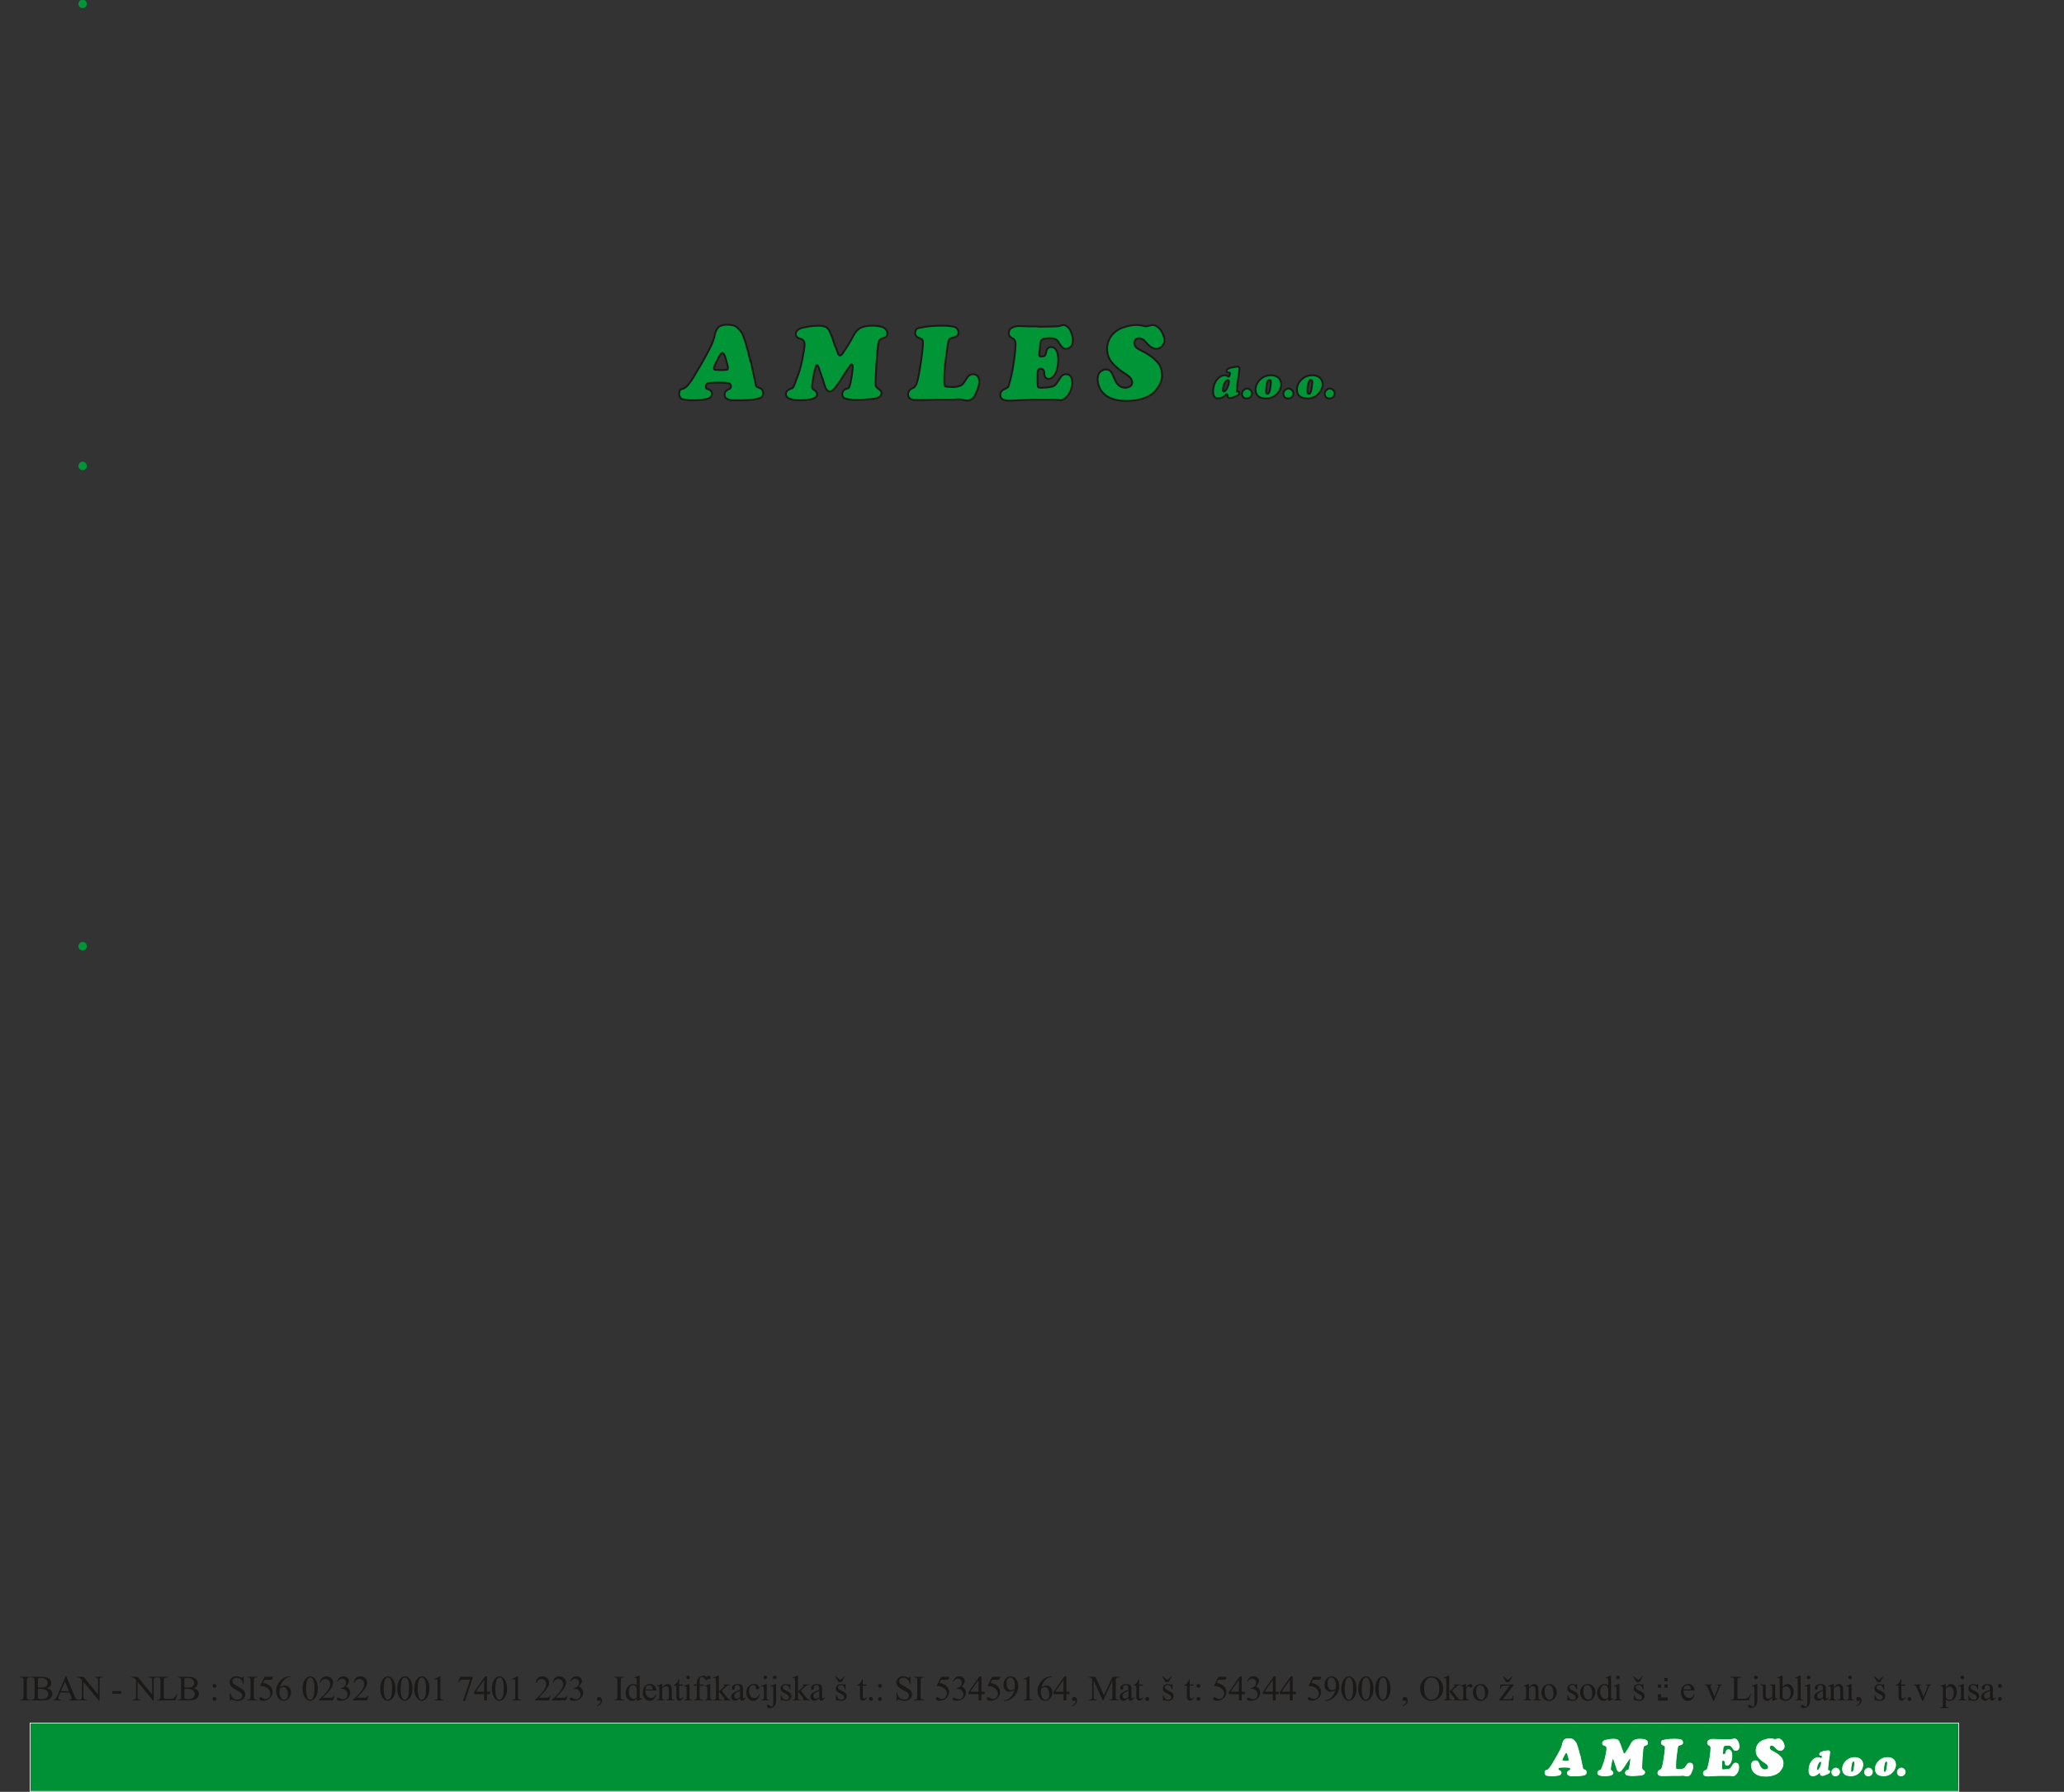 <?xml version="1.0" encoding="UTF-8"?>
<svg xmlns="http://www.w3.org/2000/svg" xmlns:xlink="http://www.w3.org/1999/xlink" width="637.9pt" height="553.9pt" viewBox="0 0 637.9 553.9" version="1.1">
<rect x="0" y="0" width="637.9" height="553.9" fill="#333333" stroke="none"/>
<defs>
<g>
<symbol overflow="visible" id="glyph0-0">
<path style="stroke:none;" d="M 1.531 0 L 1.531 -6.875 L 7.031 -6.875 L 7.031 0 Z M 1.703 -0.172 L 6.859 -0.172 L 6.859 -6.703 L 1.703 -6.703 Z M 1.703 -0.172 "/>
</symbol>
<symbol overflow="visible" id="glyph0-1">
<path style="stroke:none;" d="M 3.391 -0.203 L 3.391 0 L 0.281 0 L 0.281 -0.203 L 0.531 -0.203 C 0.832 -0.203 1.051 -0.289 1.188 -0.469 C 1.27 -0.582 1.312 -0.859 1.312 -1.297 L 1.312 -6 C 1.312 -6.363 1.289 -6.602 1.25 -6.719 C 1.207 -6.809 1.133 -6.891 1.031 -6.953 C 0.875 -7.035 0.707 -7.078 0.531 -7.078 L 0.281 -7.078 L 0.281 -7.281 L 3.391 -7.281 L 3.391 -7.078 L 3.125 -7.078 C 2.832 -7.078 2.617 -6.992 2.484 -6.828 C 2.391 -6.711 2.344 -6.434 2.344 -6 L 2.344 -1.297 C 2.344 -0.922 2.367 -0.676 2.422 -0.562 C 2.449 -0.469 2.523 -0.387 2.641 -0.328 C 2.793 -0.242 2.957 -0.203 3.125 -0.203 Z M 3.391 -0.203 "/>
</symbol>
<symbol overflow="visible" id="glyph0-2">
<path style="stroke:none;" d="M 5.078 -3.719 C 5.586 -3.613 5.969 -3.441 6.219 -3.203 C 6.559 -2.867 6.734 -2.465 6.734 -2 C 6.734 -1.633 6.617 -1.285 6.391 -0.953 C 6.16 -0.617 5.84 -0.371 5.438 -0.219 C 5.039 -0.07 4.434 0 3.625 0 L 0.188 0 L 0.188 -0.203 L 0.453 -0.203 C 0.754 -0.203 0.973 -0.297 1.109 -0.484 C 1.191 -0.605 1.234 -0.879 1.234 -1.297 L 1.234 -6 C 1.234 -6.445 1.18 -6.727 1.078 -6.844 C 0.941 -6.996 0.73 -7.078 0.453 -7.078 L 0.188 -7.078 L 0.188 -7.281 L 3.328 -7.281 C 3.918 -7.281 4.395 -7.238 4.75 -7.156 C 5.277 -7.031 5.688 -6.801 5.969 -6.469 C 6.246 -6.145 6.391 -5.77 6.391 -5.344 C 6.391 -4.977 6.277 -4.648 6.062 -4.359 C 5.844 -4.066 5.512 -3.852 5.078 -3.719 Z M 2.266 -4 C 2.398 -3.977 2.551 -3.961 2.719 -3.953 C 2.883 -3.941 3.07 -3.938 3.281 -3.938 C 3.801 -3.938 4.191 -3.988 4.453 -4.094 C 4.723 -4.207 4.926 -4.379 5.062 -4.609 C 5.207 -4.848 5.281 -5.102 5.281 -5.375 C 5.281 -5.801 5.102 -6.164 4.75 -6.469 C 4.406 -6.77 3.898 -6.922 3.234 -6.922 C 2.879 -6.922 2.555 -6.883 2.266 -6.812 Z M 2.266 -0.531 C 2.68 -0.426 3.094 -0.375 3.5 -0.375 C 4.145 -0.375 4.633 -0.52 4.969 -0.812 C 5.309 -1.102 5.484 -1.469 5.484 -1.906 C 5.484 -2.184 5.402 -2.457 5.25 -2.719 C 5.102 -2.977 4.852 -3.18 4.5 -3.328 C 4.156 -3.48 3.727 -3.562 3.219 -3.562 C 3 -3.562 2.805 -3.555 2.641 -3.547 C 2.484 -3.547 2.355 -3.535 2.266 -3.516 Z M 2.266 -0.531 "/>
</symbol>
<symbol overflow="visible" id="glyph0-3">
<path style="stroke:none;" d="M 5.031 -2.438 L 2.219 -2.438 L 1.719 -1.297 C 1.594 -1.004 1.531 -0.789 1.531 -0.656 C 1.531 -0.539 1.582 -0.441 1.688 -0.359 C 1.801 -0.273 2.031 -0.223 2.375 -0.203 L 2.375 0 L 0.094 0 L 0.094 -0.203 C 0.395 -0.254 0.586 -0.32 0.672 -0.406 C 0.855 -0.582 1.062 -0.93 1.281 -1.453 L 3.844 -7.453 L 4.031 -7.453 L 6.562 -1.391 C 6.77 -0.898 6.957 -0.582 7.125 -0.438 C 7.289 -0.289 7.523 -0.211 7.828 -0.203 L 7.828 0 L 4.953 0 L 4.953 -0.203 C 5.23 -0.211 5.426 -0.258 5.531 -0.344 C 5.633 -0.426 5.688 -0.523 5.688 -0.641 C 5.688 -0.793 5.613 -1.047 5.469 -1.391 Z M 4.875 -2.844 L 3.641 -5.781 L 2.375 -2.844 Z M 4.875 -2.844 "/>
</symbol>
<symbol overflow="visible" id="glyph0-4">
<path style="stroke:none;" d="M -0.141 -7.281 L 1.828 -7.281 L 6.281 -1.828 L 6.281 -6.016 C 6.281 -6.461 6.23 -6.742 6.141 -6.859 C 6.004 -7.004 5.789 -7.078 5.5 -7.078 L 5.25 -7.078 L 5.25 -7.281 L 7.781 -7.281 L 7.781 -7.078 L 7.531 -7.078 C 7.219 -7.078 6.996 -6.988 6.875 -6.812 C 6.789 -6.695 6.75 -6.43 6.75 -6.016 L 6.75 0.125 L 6.562 0.125 L 1.766 -5.75 L 1.766 -1.266 C 1.766 -0.816 1.812 -0.535 1.906 -0.422 C 2.039 -0.273 2.25 -0.203 2.531 -0.203 L 2.797 -0.203 L 2.797 0 L 0.266 0 L 0.266 -0.203 L 0.516 -0.203 C 0.824 -0.203 1.047 -0.297 1.172 -0.484 C 1.254 -0.598 1.297 -0.859 1.297 -1.266 L 1.297 -6.328 C 1.078 -6.574 0.91 -6.738 0.797 -6.812 C 0.691 -6.895 0.535 -6.969 0.328 -7.031 C 0.223 -7.059 0.066 -7.078 -0.141 -7.078 Z M -0.141 -7.281 "/>
</symbol>
<symbol overflow="visible" id="glyph0-5">
<path style="stroke:none;" d=""/>
</symbol>
<symbol overflow="visible" id="glyph0-6">
<path style="stroke:none;" d="M 0.453 -2.875 L 3.219 -2.875 L 3.219 -2.062 L 0.453 -2.062 Z M 0.453 -2.875 "/>
</symbol>
<symbol overflow="visible" id="glyph0-7">
<path style="stroke:none;" d="M 6.312 -2.016 L 6.484 -1.984 L 5.859 0 L 0.219 0 L 0.219 -0.203 L 0.5 -0.203 C 0.801 -0.203 1.02 -0.301 1.156 -0.5 C 1.227 -0.613 1.266 -0.879 1.266 -1.297 L 1.266 -6 C 1.266 -6.445 1.215 -6.727 1.125 -6.844 C 0.977 -6.996 0.77 -7.078 0.5 -7.078 L 0.219 -7.078 L 0.219 -7.281 L 3.516 -7.281 L 3.516 -7.078 C 3.129 -7.086 2.855 -7.051 2.703 -6.969 C 2.547 -6.895 2.434 -6.801 2.375 -6.688 C 2.32 -6.57 2.297 -6.301 2.297 -5.875 L 2.297 -1.297 C 2.297 -0.992 2.328 -0.789 2.391 -0.688 C 2.43 -0.602 2.492 -0.543 2.578 -0.516 C 2.668 -0.484 2.953 -0.469 3.422 -0.469 L 3.953 -0.469 C 4.512 -0.469 4.906 -0.504 5.125 -0.578 C 5.352 -0.66 5.562 -0.805 5.75 -1.016 C 5.934 -1.23 6.125 -1.566 6.312 -2.016 Z M 6.312 -2.016 "/>
</symbol>
<symbol overflow="visible" id="glyph0-8">
<path style="stroke:none;" d="M 1.547 -5.078 C 1.711 -5.078 1.852 -5.012 1.969 -4.891 C 2.09 -4.773 2.156 -4.633 2.156 -4.469 C 2.156 -4.312 2.09 -4.168 1.969 -4.047 C 1.852 -3.93 1.711 -3.875 1.547 -3.875 C 1.391 -3.875 1.246 -3.93 1.125 -4.047 C 1.008 -4.168 0.953 -4.312 0.953 -4.469 C 0.953 -4.633 1.008 -4.773 1.125 -4.891 C 1.246 -5.012 1.391 -5.078 1.547 -5.078 Z M 1.547 -1.047 C 1.711 -1.047 1.852 -0.98 1.969 -0.859 C 2.082 -0.742 2.141 -0.605 2.141 -0.453 C 2.141 -0.285 2.074 -0.137 1.953 -0.016 C 1.836 0.098 1.699 0.156 1.547 0.156 C 1.379 0.156 1.238 0.098 1.125 -0.016 C 1.008 -0.137 0.953 -0.285 0.953 -0.453 C 0.953 -0.605 1.008 -0.742 1.125 -0.859 C 1.238 -0.98 1.379 -1.047 1.547 -1.047 Z M 1.547 -1.047 "/>
</symbol>
<symbol overflow="visible" id="glyph0-9">
<path style="stroke:none;" d="M 5.047 -7.453 L 5.047 -4.938 L 4.844 -4.938 C 4.781 -5.414 4.664 -5.797 4.5 -6.078 C 4.332 -6.367 4.09 -6.598 3.781 -6.766 C 3.477 -6.93 3.16 -7.016 2.828 -7.016 C 2.453 -7.016 2.145 -6.898 1.906 -6.672 C 1.664 -6.453 1.547 -6.195 1.547 -5.906 C 1.547 -5.676 1.617 -5.473 1.766 -5.297 C 1.992 -5.023 2.523 -4.664 3.359 -4.219 C 4.035 -3.852 4.5 -3.57 4.75 -3.375 C 4.996 -3.188 5.191 -2.957 5.328 -2.688 C 5.461 -2.426 5.531 -2.148 5.531 -1.859 C 5.531 -1.305 5.316 -0.824 4.891 -0.422 C 4.461 -0.023 3.91 0.172 3.234 0.172 C 3.023 0.172 2.824 0.152 2.641 0.125 C 2.523 0.102 2.289 0.035 1.938 -0.078 C 1.594 -0.191 1.371 -0.25 1.281 -0.25 C 1.195 -0.25 1.129 -0.223 1.078 -0.172 C 1.023 -0.117 0.98 -0.004 0.953 0.172 L 0.75 0.172 L 0.75 -2.328 L 0.953 -2.328 C 1.043 -1.805 1.172 -1.414 1.328 -1.156 C 1.48 -0.895 1.723 -0.676 2.047 -0.5 C 2.379 -0.332 2.738 -0.25 3.125 -0.25 C 3.57 -0.25 3.926 -0.367 4.188 -0.609 C 4.445 -0.848 4.578 -1.125 4.578 -1.438 C 4.578 -1.621 4.523 -1.805 4.422 -1.984 C 4.328 -2.168 4.176 -2.344 3.969 -2.5 C 3.82 -2.602 3.434 -2.828 2.812 -3.172 C 2.195 -3.523 1.754 -3.805 1.484 -4.016 C 1.223 -4.223 1.023 -4.453 0.891 -4.703 C 0.754 -4.949 0.688 -5.227 0.688 -5.531 C 0.688 -6.051 0.883 -6.5 1.281 -6.875 C 1.684 -7.258 2.195 -7.453 2.812 -7.453 C 3.207 -7.453 3.617 -7.355 4.047 -7.172 C 4.242 -7.078 4.383 -7.031 4.469 -7.031 C 4.559 -7.031 4.641 -7.055 4.703 -7.109 C 4.762 -7.168 4.812 -7.285 4.844 -7.453 Z M 5.047 -7.453 "/>
</symbol>
<symbol overflow="visible" id="glyph0-10">
<path style="stroke:none;" d="M 4.781 -7.281 L 4.359 -6.375 L 2.172 -6.375 L 1.688 -5.391 C 2.633 -5.254 3.383 -4.898 3.938 -4.328 C 4.414 -3.848 4.656 -3.273 4.656 -2.609 C 4.656 -2.234 4.574 -1.879 4.422 -1.547 C 4.266 -1.223 4.066 -0.945 3.828 -0.719 C 3.598 -0.488 3.336 -0.305 3.047 -0.172 C 2.629 0.023 2.207 0.125 1.781 0.125 C 1.344 0.125 1.023 0.051 0.828 -0.094 C 0.629 -0.238 0.531 -0.398 0.531 -0.578 C 0.531 -0.68 0.57 -0.77 0.656 -0.844 C 0.738 -0.926 0.844 -0.969 0.969 -0.969 C 1.051 -0.969 1.129 -0.949 1.203 -0.922 C 1.273 -0.891 1.395 -0.816 1.562 -0.703 C 1.832 -0.516 2.102 -0.422 2.375 -0.422 C 2.801 -0.422 3.172 -0.578 3.484 -0.891 C 3.793 -1.211 3.953 -1.602 3.953 -2.062 C 3.953 -2.496 3.809 -2.906 3.531 -3.281 C 3.25 -3.664 2.855 -3.961 2.359 -4.172 C 1.973 -4.336 1.441 -4.43 0.766 -4.453 L 2.172 -7.281 Z M 4.781 -7.281 "/>
</symbol>
<symbol overflow="visible" id="glyph0-11">
<path style="stroke:none;" d="M 4.938 -7.438 L 4.938 -7.234 C 4.457 -7.191 4.066 -7.098 3.766 -6.953 C 3.473 -6.805 3.18 -6.586 2.891 -6.297 C 2.598 -6.016 2.352 -5.691 2.156 -5.328 C 1.969 -4.973 1.809 -4.551 1.688 -4.062 C 2.195 -4.414 2.711 -4.594 3.234 -4.594 C 3.73 -4.594 4.164 -4.387 4.531 -3.984 C 4.895 -3.586 5.078 -3.074 5.078 -2.453 C 5.078 -1.836 4.887 -1.277 4.516 -0.781 C 4.078 -0.176 3.492 0.125 2.766 0.125 C 2.266 0.125 1.84 -0.035 1.5 -0.359 C 0.812 -1.004 0.469 -1.836 0.469 -2.859 C 0.469 -3.504 0.598 -4.117 0.859 -4.703 C 1.117 -5.293 1.492 -5.82 1.984 -6.281 C 2.473 -6.738 2.938 -7.047 3.375 -7.203 C 3.82 -7.355 4.238 -7.438 4.625 -7.438 Z M 1.594 -3.672 C 1.531 -3.191 1.5 -2.801 1.5 -2.5 C 1.5 -2.156 1.562 -1.777 1.688 -1.375 C 1.809 -0.977 2 -0.66 2.25 -0.422 C 2.434 -0.254 2.66 -0.172 2.922 -0.172 C 3.23 -0.172 3.508 -0.316 3.75 -0.609 C 3.996 -0.898 4.125 -1.32 4.125 -1.875 C 4.125 -2.477 3.996 -3.004 3.75 -3.453 C 3.508 -3.898 3.164 -4.125 2.719 -4.125 C 2.582 -4.125 2.434 -4.09 2.281 -4.031 C 2.125 -3.977 1.895 -3.855 1.594 -3.672 Z M 1.594 -3.672 "/>
</symbol>
<symbol overflow="visible" id="glyph0-12">
<path style="stroke:none;" d="M 0.391 -3.594 C 0.391 -4.426 0.516 -5.141 0.766 -5.734 C 1.023 -6.336 1.359 -6.785 1.766 -7.078 C 2.086 -7.316 2.422 -7.438 2.766 -7.438 C 3.324 -7.438 3.832 -7.148 4.281 -6.578 C 4.832 -5.867 5.109 -4.914 5.109 -3.719 C 5.109 -2.863 4.98 -2.137 4.734 -1.547 C 4.492 -0.961 4.184 -0.535 3.812 -0.266 C 3.438 -0.004 3.07 0.125 2.719 0.125 C 2.02 0.125 1.441 -0.281 0.984 -1.094 C 0.586 -1.789 0.391 -2.625 0.391 -3.594 Z M 1.453 -3.469 C 1.453 -2.457 1.578 -1.637 1.828 -1.016 C 2.023 -0.473 2.328 -0.203 2.734 -0.203 C 2.93 -0.203 3.129 -0.289 3.328 -0.469 C 3.535 -0.645 3.695 -0.938 3.812 -1.344 C 3.977 -1.957 4.062 -2.828 4.062 -3.953 C 4.062 -4.773 3.973 -5.469 3.797 -6.031 C 3.672 -6.434 3.504 -6.727 3.297 -6.906 C 3.148 -7.02 2.973 -7.078 2.766 -7.078 C 2.523 -7.078 2.305 -6.965 2.109 -6.75 C 1.859 -6.457 1.684 -5.988 1.594 -5.344 C 1.5 -4.707 1.453 -4.082 1.453 -3.469 Z M 1.453 -3.469 "/>
</symbol>
<symbol overflow="visible" id="glyph0-13">
<path style="stroke:none;" d="M 5.047 -1.406 L 4.531 0 L 0.234 0 L 0.234 -0.203 C 1.492 -1.348 2.379 -2.285 2.891 -3.016 C 3.41 -3.754 3.672 -4.426 3.672 -5.031 C 3.672 -5.488 3.527 -5.863 3.25 -6.156 C 2.969 -6.457 2.629 -6.609 2.234 -6.609 C 1.879 -6.609 1.555 -6.504 1.266 -6.297 C 0.984 -6.086 0.773 -5.777 0.641 -5.375 L 0.453 -5.375 C 0.535 -6.039 0.758 -6.551 1.125 -6.906 C 1.496 -7.258 1.969 -7.438 2.531 -7.438 C 3.113 -7.438 3.602 -7.242 4 -6.859 C 4.395 -6.484 4.594 -6.035 4.594 -5.516 C 4.594 -5.148 4.508 -4.785 4.344 -4.422 C 4.07 -3.836 3.637 -3.223 3.047 -2.578 C 2.16 -1.598 1.602 -1.008 1.375 -0.812 L 3.281 -0.812 C 3.664 -0.812 3.938 -0.82 4.094 -0.844 C 4.246 -0.871 4.391 -0.93 4.516 -1.016 C 4.637 -1.105 4.75 -1.238 4.844 -1.406 Z M 5.047 -1.406 "/>
</symbol>
<symbol overflow="visible" id="glyph0-14">
<path style="stroke:none;" d="M 0.562 -5.891 C 0.77 -6.387 1.031 -6.77 1.344 -7.031 C 1.664 -7.301 2.062 -7.438 2.531 -7.438 C 3.113 -7.438 3.562 -7.242 3.875 -6.859 C 4.113 -6.578 4.234 -6.273 4.234 -5.953 C 4.234 -5.422 3.898 -4.871 3.234 -4.312 C 3.68 -4.133 4.02 -3.883 4.25 -3.562 C 4.477 -3.238 4.594 -2.852 4.594 -2.406 C 4.594 -1.781 4.387 -1.238 3.984 -0.781 C 3.461 -0.176 2.707 0.125 1.719 0.125 C 1.227 0.125 0.895 0.066 0.719 -0.047 C 0.539 -0.168 0.453 -0.305 0.453 -0.453 C 0.453 -0.555 0.492 -0.645 0.578 -0.719 C 0.66 -0.801 0.758 -0.844 0.875 -0.844 C 0.965 -0.844 1.062 -0.824 1.156 -0.797 C 1.207 -0.773 1.344 -0.707 1.562 -0.594 C 1.777 -0.488 1.93 -0.418 2.016 -0.391 C 2.137 -0.359 2.281 -0.344 2.438 -0.344 C 2.801 -0.344 3.117 -0.484 3.391 -0.766 C 3.66 -1.043 3.797 -1.379 3.797 -1.766 C 3.797 -2.043 3.73 -2.32 3.609 -2.594 C 3.516 -2.789 3.41 -2.941 3.297 -3.047 C 3.141 -3.191 2.926 -3.32 2.656 -3.438 C 2.395 -3.551 2.121 -3.609 1.844 -3.609 L 1.672 -3.609 L 1.672 -3.781 C 1.949 -3.809 2.234 -3.91 2.516 -4.078 C 2.805 -4.242 3.016 -4.445 3.141 -4.688 C 3.262 -4.926 3.328 -5.188 3.328 -5.469 C 3.328 -5.832 3.211 -6.129 2.984 -6.359 C 2.754 -6.586 2.465 -6.703 2.125 -6.703 C 1.57 -6.703 1.105 -6.402 0.734 -5.812 Z M 0.562 -5.891 "/>
</symbol>
<symbol overflow="visible" id="glyph0-15">
<path style="stroke:none;" d="M 1.297 -6.562 L 3.062 -7.438 L 3.234 -7.438 L 3.234 -1.281 C 3.234 -0.875 3.25 -0.617 3.281 -0.516 C 3.32 -0.422 3.395 -0.34 3.5 -0.281 C 3.602 -0.227 3.82 -0.203 4.156 -0.203 L 4.156 0 L 1.422 0 L 1.422 -0.203 C 1.762 -0.203 1.984 -0.227 2.078 -0.281 C 2.18 -0.332 2.254 -0.398 2.297 -0.484 C 2.336 -0.574 2.359 -0.844 2.359 -1.281 L 2.359 -5.219 C 2.359 -5.746 2.336 -6.086 2.297 -6.234 C 2.273 -6.348 2.227 -6.43 2.156 -6.484 C 2.094 -6.535 2.012 -6.562 1.922 -6.562 C 1.785 -6.562 1.602 -6.508 1.375 -6.406 Z M 1.297 -6.562 "/>
</symbol>
<symbol overflow="visible" id="glyph0-16">
<path style="stroke:none;" d="M 1.109 -7.281 L 5.016 -7.281 L 5.016 -7.078 L 2.578 0.156 L 1.984 0.156 L 4.156 -6.406 L 2.156 -6.406 C 1.75 -6.406 1.461 -6.355 1.297 -6.266 C 0.992 -6.098 0.746 -5.84 0.562 -5.5 L 0.406 -5.562 Z M 1.109 -7.281 "/>
</symbol>
<symbol overflow="visible" id="glyph0-17">
<path style="stroke:none;" d="M 5.125 -2.688 L 5.125 -1.922 L 4.141 -1.922 L 4.141 0 L 3.25 0 L 3.25 -1.922 L 0.172 -1.922 L 0.172 -2.609 L 3.547 -7.438 L 4.141 -7.438 L 4.141 -2.688 Z M 3.25 -2.688 L 3.25 -6.297 L 0.703 -2.688 Z M 3.25 -2.688 "/>
</symbol>
<symbol overflow="visible" id="glyph0-18">
<path style="stroke:none;" d="M 0.594 1.828 L 0.594 1.594 C 0.957 1.469 1.238 1.273 1.438 1.016 C 1.645 0.766 1.75 0.496 1.75 0.219 C 1.75 0.145 1.73 0.086 1.703 0.047 C 1.68 0.016 1.652 0 1.625 0 C 1.582 0 1.496 0.035 1.375 0.109 C 1.301 0.137 1.23 0.156 1.172 0.156 C 0.992 0.156 0.852 0.102 0.75 0 C 0.645 -0.102 0.594 -0.25 0.594 -0.438 C 0.594 -0.613 0.66 -0.766 0.797 -0.891 C 0.93 -1.012 1.094 -1.078 1.281 -1.078 C 1.52 -1.078 1.727 -0.973 1.906 -0.766 C 2.09 -0.555 2.188 -0.285 2.188 0.047 C 2.188 0.418 2.055 0.766 1.797 1.078 C 1.547 1.398 1.145 1.648 0.594 1.828 Z M 0.594 1.828 "/>
</symbol>
<symbol overflow="visible" id="glyph0-19">
<path style="stroke:none;" d="M 3.812 -0.547 C 3.57 -0.297 3.336 -0.113 3.109 0 C 2.879 0.102 2.633 0.156 2.375 0.156 C 1.832 0.156 1.355 -0.066 0.953 -0.516 C 0.555 -0.973 0.359 -1.551 0.359 -2.25 C 0.359 -2.957 0.582 -3.602 1.031 -4.188 C 1.477 -4.777 2.051 -5.078 2.75 -5.078 C 3.176 -5.078 3.531 -4.934 3.812 -4.656 L 3.812 -5.562 C 3.812 -6.121 3.793 -6.469 3.766 -6.594 C 3.742 -6.727 3.699 -6.816 3.641 -6.859 C 3.586 -6.91 3.52 -6.938 3.438 -6.938 C 3.344 -6.938 3.215 -6.902 3.062 -6.844 L 3 -7.031 L 4.469 -7.641 L 4.703 -7.641 L 4.703 -1.953 C 4.703 -1.367 4.711 -1.012 4.734 -0.891 C 4.762 -0.766 4.812 -0.676 4.875 -0.625 C 4.934 -0.57 5.004 -0.547 5.078 -0.547 C 5.168 -0.547 5.301 -0.578 5.469 -0.641 L 5.531 -0.453 L 4.062 0.156 L 3.812 0.156 Z M 3.812 -0.922 L 3.812 -3.469 C 3.789 -3.707 3.727 -3.926 3.625 -4.125 C 3.52 -4.332 3.379 -4.484 3.203 -4.578 C 3.023 -4.68 2.852 -4.734 2.688 -4.734 C 2.363 -4.734 2.082 -4.59 1.844 -4.312 C 1.508 -3.938 1.344 -3.395 1.344 -2.688 C 1.344 -1.957 1.5 -1.398 1.812 -1.016 C 2.133 -0.629 2.488 -0.438 2.875 -0.438 C 3.195 -0.438 3.508 -0.598 3.812 -0.922 Z M 3.812 -0.922 "/>
</symbol>
<symbol overflow="visible" id="glyph0-20">
<path style="stroke:none;" d="M 1.172 -3.062 C 1.172 -2.332 1.348 -1.758 1.703 -1.344 C 2.055 -0.926 2.477 -0.719 2.969 -0.719 C 3.289 -0.719 3.566 -0.805 3.797 -0.984 C 4.035 -1.16 4.238 -1.469 4.406 -1.906 L 4.578 -1.797 C 4.492 -1.305 4.27 -0.855 3.906 -0.453 C 3.551 -0.047 3.102 0.156 2.562 0.156 C 1.969 0.156 1.457 -0.07 1.031 -0.531 C 0.613 -0.996 0.406 -1.617 0.406 -2.391 C 0.406 -3.23 0.617 -3.891 1.047 -4.359 C 1.48 -4.836 2.031 -5.078 2.688 -5.078 C 3.227 -5.078 3.676 -4.895 4.031 -4.531 C 4.395 -4.164 4.578 -3.676 4.578 -3.062 Z M 1.172 -3.375 L 3.453 -3.375 C 3.43 -3.684 3.387 -3.91 3.328 -4.047 C 3.242 -4.242 3.113 -4.398 2.938 -4.516 C 2.758 -4.629 2.57 -4.688 2.375 -4.688 C 2.082 -4.688 1.816 -4.57 1.578 -4.344 C 1.348 -4.113 1.211 -3.789 1.172 -3.375 Z M 1.172 -3.375 "/>
</symbol>
<symbol overflow="visible" id="glyph0-21">
<path style="stroke:none;" d="M 1.781 -4.016 C 2.352 -4.711 2.898 -5.062 3.422 -5.062 C 3.691 -5.062 3.922 -4.992 4.109 -4.859 C 4.305 -4.723 4.461 -4.504 4.578 -4.203 C 4.66 -3.984 4.703 -3.652 4.703 -3.219 L 4.703 -1.109 C 4.703 -0.797 4.727 -0.586 4.781 -0.484 C 4.809 -0.391 4.867 -0.316 4.953 -0.266 C 5.043 -0.211 5.211 -0.188 5.453 -0.188 L 5.453 0 L 3.016 0 L 3.016 -0.188 L 3.125 -0.188 C 3.352 -0.188 3.508 -0.223 3.594 -0.297 C 3.684 -0.367 3.754 -0.473 3.797 -0.609 C 3.805 -0.66 3.812 -0.828 3.812 -1.109 L 3.812 -3.125 C 3.812 -3.57 3.754 -3.895 3.641 -4.094 C 3.523 -4.301 3.324 -4.406 3.047 -4.406 C 2.617 -4.406 2.195 -4.168 1.781 -3.703 L 1.781 -1.109 C 1.781 -0.773 1.801 -0.57 1.844 -0.5 C 1.883 -0.395 1.945 -0.316 2.031 -0.266 C 2.121 -0.211 2.305 -0.188 2.578 -0.188 L 2.578 0 L 0.141 0 L 0.141 -0.188 L 0.25 -0.188 C 0.496 -0.188 0.664 -0.25 0.75 -0.375 C 0.84 -0.508 0.891 -0.754 0.891 -1.109 L 0.891 -2.938 C 0.891 -3.527 0.871 -3.891 0.844 -4.016 C 0.82 -4.148 0.777 -4.238 0.719 -4.281 C 0.664 -4.32 0.59 -4.344 0.5 -4.344 C 0.406 -4.344 0.285 -4.316 0.141 -4.266 L 0.062 -4.469 L 1.547 -5.062 L 1.781 -5.062 Z M 1.781 -4.016 "/>
</symbol>
<symbol overflow="visible" id="glyph0-22">
<path style="stroke:none;" d="M 1.766 -6.531 L 1.766 -4.922 L 2.922 -4.922 L 2.922 -4.547 L 1.766 -4.547 L 1.766 -1.359 C 1.766 -1.035 1.812 -0.816 1.906 -0.703 C 1.996 -0.598 2.117 -0.547 2.266 -0.547 C 2.379 -0.547 2.488 -0.582 2.594 -0.656 C 2.707 -0.727 2.797 -0.836 2.859 -0.984 L 3.078 -0.984 C 2.953 -0.629 2.773 -0.363 2.547 -0.188 C 2.316 -0.008 2.074 0.078 1.828 0.078 C 1.66 0.078 1.496 0.035 1.344 -0.047 C 1.188 -0.137 1.07 -0.27 1 -0.438 C 0.926 -0.613 0.891 -0.879 0.891 -1.234 L 0.891 -4.547 L 0.109 -4.547 L 0.109 -4.719 C 0.305 -4.801 0.504 -4.938 0.703 -5.125 C 0.91 -5.309 1.098 -5.535 1.266 -5.797 C 1.348 -5.93 1.461 -6.176 1.609 -6.531 Z M 1.766 -6.531 "/>
</symbol>
<symbol overflow="visible" id="glyph0-23">
<path style="stroke:none;" d="M 1.594 -7.641 C 1.746 -7.641 1.879 -7.586 1.984 -7.484 C 2.086 -7.379 2.141 -7.246 2.141 -7.094 C 2.141 -6.945 2.086 -6.816 1.984 -6.703 C 1.879 -6.598 1.746 -6.547 1.594 -6.547 C 1.445 -6.547 1.316 -6.598 1.203 -6.703 C 1.098 -6.816 1.047 -6.945 1.047 -7.094 C 1.047 -7.246 1.098 -7.379 1.203 -7.484 C 1.305 -7.586 1.438 -7.641 1.594 -7.641 Z M 2.047 -5.062 L 2.047 -1.109 C 2.047 -0.805 2.066 -0.602 2.109 -0.5 C 2.148 -0.395 2.211 -0.316 2.297 -0.266 C 2.387 -0.211 2.551 -0.188 2.781 -0.188 L 2.781 0 L 0.391 0 L 0.391 -0.188 C 0.629 -0.188 0.789 -0.207 0.875 -0.25 C 0.957 -0.301 1.023 -0.379 1.078 -0.484 C 1.129 -0.598 1.156 -0.805 1.156 -1.109 L 1.156 -3.016 C 1.156 -3.543 1.133 -3.891 1.094 -4.047 C 1.07 -4.16 1.035 -4.238 0.984 -4.281 C 0.93 -4.32 0.855 -4.344 0.766 -4.344 C 0.66 -4.344 0.535 -4.316 0.391 -4.266 L 0.328 -4.469 L 1.812 -5.062 Z M 2.047 -5.062 "/>
</symbol>
<symbol overflow="visible" id="glyph0-24">
<path style="stroke:none;" d="M 2.266 -4.531 L 2.266 -1.297 C 2.266 -0.836 2.316 -0.551 2.422 -0.438 C 2.543 -0.27 2.723 -0.188 2.953 -0.188 L 3.391 -0.188 L 3.391 0 L 0.453 0 L 0.453 -0.188 L 0.672 -0.188 C 0.816 -0.188 0.945 -0.223 1.062 -0.297 C 1.184 -0.367 1.27 -0.469 1.312 -0.594 C 1.352 -0.715 1.375 -0.953 1.375 -1.297 L 1.375 -4.531 L 0.422 -4.531 L 0.422 -4.922 L 1.375 -4.922 L 1.375 -5.25 C 1.375 -5.738 1.453 -6.148 1.609 -6.484 C 1.773 -6.824 2.02 -7.102 2.344 -7.312 C 2.664 -7.52 3.031 -7.625 3.438 -7.625 C 3.809 -7.625 4.156 -7.504 4.469 -7.266 C 4.676 -7.098 4.781 -6.914 4.781 -6.719 C 4.781 -6.613 4.73 -6.512 4.641 -6.422 C 4.547 -6.328 4.445 -6.281 4.344 -6.281 C 4.258 -6.281 4.168 -6.305 4.078 -6.359 C 3.984 -6.418 3.867 -6.547 3.734 -6.734 C 3.609 -6.93 3.488 -7.066 3.375 -7.141 C 3.27 -7.199 3.148 -7.234 3.016 -7.234 C 2.848 -7.234 2.707 -7.191 2.594 -7.109 C 2.477 -7.023 2.395 -6.887 2.344 -6.703 C 2.289 -6.516 2.266 -6.039 2.266 -5.281 L 2.266 -4.922 L 3.531 -4.922 L 3.531 -4.531 Z M 2.266 -4.531 "/>
</symbol>
<symbol overflow="visible" id="glyph0-25">
<path style="stroke:none;" d="M 1.797 -7.641 L 1.797 -2.75 L 3.047 -3.891 C 3.316 -4.129 3.473 -4.281 3.516 -4.344 C 3.543 -4.383 3.562 -4.426 3.562 -4.469 C 3.562 -4.539 3.527 -4.602 3.469 -4.656 C 3.406 -4.707 3.305 -4.738 3.172 -4.75 L 3.172 -4.922 L 5.312 -4.922 L 5.312 -4.75 C 5.02 -4.738 4.773 -4.691 4.578 -4.609 C 4.379 -4.523 4.164 -4.379 3.938 -4.172 L 2.672 -3.016 L 3.938 -1.406 C 4.289 -0.969 4.523 -0.691 4.641 -0.578 C 4.816 -0.41 4.969 -0.301 5.094 -0.25 C 5.184 -0.207 5.344 -0.188 5.562 -0.188 L 5.562 0 L 3.172 0 L 3.172 -0.188 C 3.305 -0.195 3.398 -0.219 3.453 -0.25 C 3.504 -0.289 3.531 -0.344 3.531 -0.406 C 3.531 -0.488 3.457 -0.625 3.312 -0.812 L 1.797 -2.734 L 1.797 -1.109 C 1.797 -0.785 1.816 -0.57 1.859 -0.469 C 1.91 -0.375 1.977 -0.305 2.062 -0.266 C 2.145 -0.223 2.32 -0.195 2.594 -0.188 L 2.594 0 L 0.094 0 L 0.094 -0.188 C 0.34 -0.188 0.531 -0.219 0.656 -0.281 C 0.727 -0.32 0.785 -0.383 0.828 -0.469 C 0.879 -0.582 0.906 -0.785 0.906 -1.078 L 0.906 -5.562 C 0.906 -6.121 0.887 -6.469 0.859 -6.594 C 0.836 -6.727 0.793 -6.816 0.734 -6.859 C 0.68 -6.91 0.605 -6.938 0.516 -6.938 C 0.441 -6.938 0.332 -6.902 0.188 -6.844 L 0.094 -7.031 L 1.547 -7.641 Z M 1.797 -7.641 "/>
</symbol>
<symbol overflow="visible" id="glyph0-26">
<path style="stroke:none;" d="M 3.125 -0.703 C 2.625 -0.316 2.309 -0.09 2.188 -0.031 C 1.988 0.059 1.777 0.109 1.562 0.109 C 1.219 0.109 0.934 -0.004 0.719 -0.234 C 0.5 -0.473 0.391 -0.785 0.391 -1.172 C 0.391 -1.41 0.441 -1.613 0.547 -1.781 C 0.699 -2.027 0.957 -2.258 1.312 -2.469 C 1.676 -2.684 2.281 -2.953 3.125 -3.266 L 3.125 -3.453 C 3.125 -3.941 3.043 -4.273 2.891 -4.453 C 2.742 -4.637 2.52 -4.734 2.219 -4.734 C 1.988 -4.734 1.809 -4.676 1.688 -4.562 C 1.551 -4.438 1.484 -4.293 1.484 -4.141 L 1.484 -3.828 C 1.484 -3.66 1.441 -3.527 1.359 -3.438 C 1.273 -3.352 1.164 -3.312 1.031 -3.312 C 0.895 -3.312 0.785 -3.359 0.703 -3.453 C 0.617 -3.543 0.578 -3.672 0.578 -3.828 C 0.578 -4.137 0.734 -4.422 1.047 -4.672 C 1.367 -4.93 1.812 -5.062 2.375 -5.062 C 2.809 -5.062 3.172 -4.988 3.453 -4.844 C 3.66 -4.727 3.816 -4.555 3.922 -4.328 C 3.98 -4.172 4.016 -3.852 4.016 -3.375 L 4.016 -1.703 C 4.016 -1.234 4.023 -0.945 4.047 -0.844 C 4.066 -0.738 4.094 -0.664 4.125 -0.625 C 4.164 -0.594 4.219 -0.578 4.281 -0.578 C 4.332 -0.578 4.379 -0.594 4.422 -0.625 C 4.492 -0.664 4.641 -0.797 4.859 -1.016 L 4.859 -0.703 C 4.461 -0.172 4.082 0.094 3.719 0.094 C 3.539 0.094 3.398 0.035 3.297 -0.078 C 3.191 -0.199 3.133 -0.41 3.125 -0.703 Z M 3.125 -1.062 L 3.125 -2.938 C 2.594 -2.719 2.242 -2.559 2.078 -2.469 C 1.797 -2.312 1.59 -2.145 1.469 -1.969 C 1.352 -1.801 1.297 -1.617 1.297 -1.422 C 1.297 -1.16 1.367 -0.941 1.516 -0.766 C 1.668 -0.598 1.852 -0.516 2.062 -0.516 C 2.332 -0.516 2.688 -0.695 3.125 -1.062 Z M 3.125 -1.062 "/>
</symbol>
<symbol overflow="visible" id="glyph0-27">
<path style="stroke:none;" d="M 4.516 -1.875 C 4.391 -1.219 4.129 -0.711 3.734 -0.359 C 3.348 -0.016 2.918 0.156 2.453 0.156 C 1.898 0.156 1.414 -0.078 1 -0.547 C 0.582 -1.012 0.375 -1.648 0.375 -2.453 C 0.375 -3.223 0.602 -3.848 1.062 -4.328 C 1.52 -4.816 2.07 -5.062 2.719 -5.062 C 3.207 -5.062 3.609 -4.93 3.922 -4.672 C 4.23 -4.422 4.391 -4.16 4.391 -3.891 C 4.391 -3.742 4.34 -3.629 4.25 -3.547 C 4.164 -3.461 4.043 -3.422 3.891 -3.422 C 3.672 -3.422 3.508 -3.488 3.406 -3.625 C 3.344 -3.707 3.301 -3.852 3.281 -4.062 C 3.258 -4.27 3.184 -4.43 3.062 -4.547 C 2.938 -4.648 2.762 -4.703 2.547 -4.703 C 2.191 -4.703 1.902 -4.57 1.688 -4.312 C 1.395 -3.957 1.25 -3.492 1.25 -2.922 C 1.25 -2.328 1.391 -1.805 1.672 -1.359 C 1.961 -0.91 2.352 -0.688 2.844 -0.688 C 3.195 -0.688 3.516 -0.805 3.797 -1.047 C 3.992 -1.211 4.18 -1.508 4.359 -1.938 Z M 4.516 -1.875 "/>
</symbol>
<symbol overflow="visible" id="glyph0-28">
<path style="stroke:none;" d="M 1.594 -7.641 C 1.746 -7.641 1.879 -7.586 1.984 -7.484 C 2.086 -7.379 2.141 -7.246 2.141 -7.094 C 2.141 -6.938 2.086 -6.805 1.984 -6.703 C 1.879 -6.598 1.746 -6.547 1.594 -6.547 C 1.438 -6.547 1.305 -6.598 1.203 -6.703 C 1.098 -6.805 1.047 -6.938 1.047 -7.094 C 1.047 -7.246 1.098 -7.379 1.203 -7.484 C 1.305 -7.586 1.438 -7.641 1.594 -7.641 Z M 2.047 -5.062 L 2.047 -0.109 C 2.047 0.73 1.867 1.359 1.516 1.766 C 1.16 2.168 0.695 2.375 0.125 2.375 C -0.207 2.375 -0.453 2.309 -0.609 2.188 C -0.762 2.07 -0.844 1.949 -0.844 1.828 C -0.844 1.703 -0.793 1.59 -0.703 1.5 C -0.617 1.414 -0.52 1.375 -0.406 1.375 C -0.312 1.375 -0.215 1.395 -0.125 1.438 C -0.062 1.465 0.055 1.562 0.234 1.719 C 0.41 1.871 0.555 1.953 0.672 1.953 C 0.754 1.953 0.836 1.914 0.922 1.844 C 1.004 1.781 1.066 1.668 1.109 1.516 C 1.148 1.359 1.172 1.02 1.172 0.5 L 1.172 -3 C 1.172 -3.539 1.152 -3.891 1.125 -4.047 C 1.094 -4.16 1.051 -4.238 1 -4.281 C 0.945 -4.32 0.871 -4.344 0.781 -4.344 C 0.676 -4.344 0.551 -4.316 0.406 -4.266 L 0.344 -4.469 L 1.828 -5.062 Z M 2.047 -5.062 "/>
</symbol>
<symbol overflow="visible" id="glyph0-29">
<path style="stroke:none;" d="M 3.531 -5.062 L 3.531 -3.391 L 3.344 -3.391 C 3.207 -3.91 3.027 -4.266 2.812 -4.453 C 2.602 -4.648 2.336 -4.75 2.016 -4.75 C 1.766 -4.75 1.559 -4.68 1.406 -4.547 C 1.25 -4.41 1.172 -4.262 1.172 -4.109 C 1.172 -3.91 1.227 -3.738 1.344 -3.594 C 1.457 -3.445 1.68 -3.289 2.016 -3.125 L 2.797 -2.75 C 3.523 -2.395 3.891 -1.926 3.891 -1.344 C 3.891 -0.895 3.715 -0.527 3.375 -0.25 C 3.039 0.02 2.664 0.156 2.25 0.156 C 1.945 0.156 1.602 0.098 1.219 -0.016 C 1.102 -0.043 1.004 -0.062 0.922 -0.062 C 0.848 -0.062 0.785 -0.012 0.734 0.078 L 0.562 0.078 L 0.562 -1.688 L 0.734 -1.688 C 0.836 -1.176 1.031 -0.793 1.312 -0.547 C 1.59 -0.297 1.91 -0.172 2.266 -0.172 C 2.504 -0.172 2.703 -0.242 2.859 -0.391 C 3.012 -0.535 3.094 -0.707 3.094 -0.906 C 3.094 -1.152 3.004 -1.363 2.828 -1.531 C 2.66 -1.695 2.316 -1.91 1.797 -2.172 C 1.273 -2.43 0.934 -2.664 0.781 -2.875 C 0.613 -3.07 0.531 -3.328 0.531 -3.641 C 0.531 -4.043 0.672 -4.383 0.953 -4.656 C 1.23 -4.926 1.594 -5.062 2.031 -5.062 C 2.227 -5.062 2.461 -5.02 2.734 -4.938 C 2.918 -4.883 3.039 -4.859 3.094 -4.859 C 3.152 -4.859 3.203 -4.867 3.234 -4.891 C 3.262 -4.918 3.301 -4.977 3.344 -5.062 Z M 3.531 -5.062 "/>
</symbol>
<symbol overflow="visible" id="glyph0-30">
<path style="stroke:none;" d="M 3.531 -5.062 L 3.531 -3.391 L 3.344 -3.391 C 3.207 -3.91 3.027 -4.266 2.812 -4.453 C 2.602 -4.648 2.336 -4.75 2.016 -4.75 C 1.766 -4.75 1.559 -4.68 1.406 -4.547 C 1.25 -4.41 1.172 -4.262 1.172 -4.109 C 1.172 -3.91 1.227 -3.738 1.344 -3.594 C 1.457 -3.445 1.68 -3.289 2.016 -3.125 L 2.797 -2.75 C 3.523 -2.395 3.891 -1.926 3.891 -1.344 C 3.891 -0.895 3.715 -0.527 3.375 -0.25 C 3.039 0.02 2.664 0.156 2.25 0.156 C 1.945 0.156 1.602 0.098 1.219 -0.016 C 1.102 -0.043 1.004 -0.062 0.922 -0.062 C 0.848 -0.062 0.785 -0.012 0.734 0.078 L 0.562 0.078 L 0.562 -1.688 L 0.734 -1.688 C 0.836 -1.176 1.031 -0.793 1.312 -0.547 C 1.59 -0.297 1.91 -0.172 2.266 -0.172 C 2.504 -0.172 2.703 -0.242 2.859 -0.391 C 3.012 -0.535 3.094 -0.707 3.094 -0.906 C 3.094 -1.152 3.004 -1.363 2.828 -1.531 C 2.66 -1.695 2.316 -1.91 1.797 -2.172 C 1.273 -2.43 0.934 -2.664 0.781 -2.875 C 0.613 -3.07 0.531 -3.328 0.531 -3.641 C 0.531 -4.043 0.672 -4.383 0.953 -4.656 C 1.23 -4.926 1.594 -5.062 2.031 -5.062 C 2.227 -5.062 2.461 -5.02 2.734 -4.938 C 2.918 -4.883 3.039 -4.859 3.094 -4.859 C 3.152 -4.859 3.203 -4.867 3.234 -4.891 C 3.262 -4.918 3.301 -4.977 3.344 -5.062 Z M 2.328 -5.656 L 1.344 -5.656 L 0.328 -7.438 L 0.484 -7.438 L 1.953 -6.297 L 3.188 -7.438 L 3.344 -7.438 Z M 2.328 -5.656 "/>
</symbol>
<symbol overflow="visible" id="glyph0-31">
<path style="stroke:none;" d="M 1.375 -1.047 C 1.539 -1.047 1.68 -0.98 1.797 -0.859 C 1.91 -0.742 1.969 -0.605 1.969 -0.453 C 1.969 -0.285 1.91 -0.137 1.797 -0.016 C 1.68 0.098 1.539 0.156 1.375 0.156 C 1.207 0.156 1.066 0.098 0.953 -0.016 C 0.836 -0.137 0.781 -0.285 0.781 -0.453 C 0.781 -0.617 0.836 -0.758 0.953 -0.875 C 1.066 -0.988 1.207 -1.047 1.375 -1.047 Z M 1.375 -1.047 "/>
</symbol>
<symbol overflow="visible" id="glyph0-32">
<path style="stroke:none;" d="M 0.578 0.156 L 0.578 -0.047 C 1.043 -0.055 1.477 -0.164 1.875 -0.375 C 2.277 -0.582 2.672 -0.945 3.047 -1.469 C 3.418 -1.988 3.68 -2.566 3.828 -3.203 C 3.266 -2.836 2.754 -2.656 2.297 -2.656 C 1.785 -2.656 1.348 -2.852 0.984 -3.25 C 0.617 -3.645 0.438 -4.172 0.438 -4.828 C 0.438 -5.461 0.617 -6.031 0.984 -6.531 C 1.418 -7.133 1.992 -7.438 2.703 -7.438 C 3.305 -7.438 3.82 -7.184 4.25 -6.688 C 4.77 -6.082 5.031 -5.324 5.031 -4.422 C 5.031 -3.617 4.824 -2.863 4.422 -2.156 C 4.023 -1.457 3.473 -0.879 2.766 -0.422 C 2.191 -0.035 1.566 0.156 0.891 0.156 Z M 3.906 -3.594 C 3.965 -4.059 4 -4.43 4 -4.703 C 4 -5.055 3.941 -5.43 3.828 -5.828 C 3.711 -6.23 3.543 -6.539 3.328 -6.75 C 3.109 -6.965 2.863 -7.078 2.594 -7.078 C 2.27 -7.078 1.988 -6.93 1.75 -6.641 C 1.508 -6.359 1.391 -5.934 1.391 -5.375 C 1.391 -4.625 1.551 -4.035 1.875 -3.609 C 2.102 -3.297 2.391 -3.141 2.734 -3.141 C 2.887 -3.141 3.082 -3.176 3.312 -3.25 C 3.539 -3.332 3.738 -3.445 3.906 -3.594 Z M 3.906 -3.594 "/>
</symbol>
<symbol overflow="visible" id="glyph0-33">
<path style="stroke:none;" d="M 4.5 0 L 1.688 -6.125 L 1.688 -1.266 C 1.688 -0.816 1.734 -0.535 1.828 -0.422 C 1.961 -0.273 2.172 -0.203 2.453 -0.203 L 2.719 -0.203 L 2.719 0 L 0.188 0 L 0.188 -0.203 L 0.438 -0.203 C 0.746 -0.203 0.969 -0.297 1.094 -0.484 C 1.176 -0.598 1.219 -0.859 1.219 -1.266 L 1.219 -6.016 C 1.219 -6.336 1.18 -6.57 1.109 -6.719 C 1.055 -6.82 0.961 -6.906 0.828 -6.969 C 0.691 -7.039 0.477 -7.078 0.188 -7.078 L 0.188 -7.281 L 2.25 -7.281 L 4.891 -1.578 L 7.484 -7.281 L 9.547 -7.281 L 9.547 -7.078 L 9.297 -7.078 C 8.984 -7.078 8.762 -6.988 8.641 -6.812 C 8.555 -6.695 8.516 -6.43 8.516 -6.016 L 8.516 -1.266 C 8.516 -0.816 8.566 -0.535 8.672 -0.422 C 8.805 -0.273 9.016 -0.203 9.297 -0.203 L 9.547 -0.203 L 9.547 0 L 6.453 0 L 6.453 -0.203 L 6.719 -0.203 C 7.027 -0.203 7.25 -0.297 7.375 -0.484 C 7.445 -0.598 7.484 -0.859 7.484 -1.266 L 7.484 -6.125 L 4.672 0 Z M 4.5 0 "/>
</symbol>
<symbol overflow="visible" id="glyph0-34">
<path style="stroke:none;" d="M 4.016 -7.453 C 4.961 -7.453 5.781 -7.09 6.469 -6.375 C 7.164 -5.656 7.516 -4.758 7.516 -3.688 C 7.516 -2.582 7.164 -1.66 6.469 -0.922 C 5.77 -0.191 4.926 0.172 3.938 0.172 C 2.938 0.172 2.09 -0.18 1.406 -0.891 C 0.727 -1.605 0.391 -2.535 0.391 -3.672 C 0.391 -4.824 0.781 -5.77 1.562 -6.5 C 2.246 -7.133 3.066 -7.453 4.016 -7.453 Z M 3.922 -7.062 C 3.266 -7.062 2.742 -6.816 2.359 -6.328 C 1.859 -5.734 1.609 -4.852 1.609 -3.688 C 1.609 -2.5 1.863 -1.586 2.375 -0.953 C 2.77 -0.461 3.285 -0.219 3.922 -0.219 C 4.605 -0.219 5.176 -0.484 5.625 -1.016 C 6.07 -1.543 6.297 -2.391 6.297 -3.547 C 6.297 -4.785 6.043 -5.711 5.547 -6.328 C 5.16 -6.816 4.617 -7.062 3.922 -7.062 Z M 3.922 -7.062 "/>
</symbol>
<symbol overflow="visible" id="glyph0-35">
<path style="stroke:none;" d="M 1.781 -5.062 L 1.781 -3.953 C 2.195 -4.691 2.617 -5.062 3.047 -5.062 C 3.242 -5.062 3.406 -4.996 3.531 -4.875 C 3.664 -4.758 3.734 -4.621 3.734 -4.469 C 3.734 -4.332 3.684 -4.211 3.594 -4.109 C 3.5 -4.016 3.387 -3.969 3.266 -3.969 C 3.141 -3.969 2.996 -4.031 2.844 -4.156 C 2.688 -4.277 2.57 -4.344 2.5 -4.344 C 2.426 -4.344 2.352 -4.305 2.281 -4.234 C 2.125 -4.086 1.957 -3.84 1.781 -3.5 L 1.781 -1.156 C 1.781 -0.875 1.816 -0.664 1.891 -0.531 C 1.93 -0.438 2.008 -0.352 2.125 -0.281 C 2.246 -0.219 2.422 -0.188 2.641 -0.188 L 2.641 0 L 0.125 0 L 0.125 -0.188 C 0.371 -0.188 0.562 -0.227 0.688 -0.312 C 0.77 -0.363 0.832 -0.453 0.875 -0.578 C 0.883 -0.637 0.891 -0.816 0.891 -1.109 L 0.891 -3.016 C 0.891 -3.586 0.879 -3.926 0.859 -4.031 C 0.836 -4.145 0.793 -4.223 0.734 -4.266 C 0.672 -4.316 0.59 -4.344 0.5 -4.344 C 0.383 -4.344 0.258 -4.316 0.125 -4.266 L 0.062 -4.469 L 1.562 -5.062 Z M 1.781 -5.062 "/>
</symbol>
<symbol overflow="visible" id="glyph0-36">
<path style="stroke:none;" d="M 2.75 -5.062 C 3.496 -5.062 4.098 -4.777 4.547 -4.219 C 4.93 -3.727 5.125 -3.168 5.125 -2.547 C 5.125 -2.109 5.012 -1.66 4.797 -1.203 C 4.586 -0.754 4.293 -0.414 3.922 -0.188 C 3.555 0.039 3.145 0.156 2.688 0.156 C 1.945 0.156 1.355 -0.141 0.922 -0.734 C 0.555 -1.23 0.375 -1.789 0.375 -2.406 C 0.375 -2.863 0.484 -3.312 0.703 -3.75 C 0.93 -4.195 1.227 -4.523 1.594 -4.734 C 1.957 -4.949 2.344 -5.062 2.75 -5.062 Z M 2.578 -4.719 C 2.391 -4.719 2.195 -4.66 2 -4.547 C 1.812 -4.43 1.66 -4.23 1.547 -3.953 C 1.43 -3.672 1.375 -3.305 1.375 -2.859 C 1.375 -2.141 1.516 -1.52 1.797 -1 C 2.074 -0.488 2.453 -0.234 2.922 -0.234 C 3.262 -0.234 3.551 -0.375 3.781 -0.656 C 4.008 -0.945 4.125 -1.441 4.125 -2.141 C 4.125 -3.012 3.934 -3.703 3.562 -4.203 C 3.301 -4.543 2.973 -4.719 2.578 -4.719 Z M 2.578 -4.719 "/>
</symbol>
<symbol overflow="visible" id="glyph0-37">
<path style="stroke:none;" d="M 4.625 -1.516 L 4.562 0 L 0.219 0 L 0.219 -0.188 L 3.484 -4.547 L 1.875 -4.547 C 1.531 -4.547 1.301 -4.52 1.188 -4.469 C 1.082 -4.426 0.992 -4.34 0.922 -4.219 C 0.828 -4.039 0.773 -3.82 0.766 -3.562 L 0.547 -3.562 L 0.578 -4.922 L 4.703 -4.922 L 4.703 -4.719 L 1.406 -0.359 L 3.203 -0.359 C 3.574 -0.359 3.832 -0.391 3.969 -0.453 C 4.102 -0.512 4.211 -0.625 4.297 -0.781 C 4.348 -0.895 4.395 -1.141 4.438 -1.516 Z M 3.328 -5.656 L 2.344 -5.656 L 1.328 -7.438 L 1.484 -7.438 L 2.953 -6.297 L 4.188 -7.438 L 4.344 -7.438 Z M 3.328 -5.656 "/>
</symbol>
<symbol overflow="visible" id="glyph0-38">
<path style="stroke:none;" d="M 0.094 -4.922 L 2.406 -4.922 L 2.406 -4.719 L 2.25 -4.719 C 2.113 -4.719 2.008 -4.68 1.938 -4.609 C 1.863 -4.547 1.828 -4.457 1.828 -4.344 C 1.828 -4.219 1.863 -4.07 1.938 -3.906 L 3.078 -1.188 L 4.234 -4 C 4.316 -4.195 4.359 -4.348 4.359 -4.453 C 4.359 -4.504 4.34 -4.547 4.312 -4.578 C 4.27 -4.629 4.215 -4.664 4.156 -4.688 C 4.102 -4.707 3.98 -4.719 3.797 -4.719 L 3.797 -4.922 L 5.391 -4.922 L 5.391 -4.719 C 5.211 -4.707 5.086 -4.668 5.016 -4.609 C 4.891 -4.504 4.773 -4.324 4.672 -4.078 L 2.922 0.156 L 2.703 0.156 L 0.953 -4 C 0.867 -4.195 0.789 -4.336 0.719 -4.422 C 0.656 -4.504 0.566 -4.57 0.453 -4.625 C 0.391 -4.652 0.27 -4.688 0.094 -4.719 Z M 0.094 -4.922 "/>
</symbol>
<symbol overflow="visible" id="glyph0-39">
<path style="stroke:none;" d="M 4.656 -4.922 L 4.656 -1.938 C 4.656 -1.363 4.664 -1.012 4.688 -0.891 C 4.715 -0.766 4.766 -0.676 4.828 -0.625 C 4.887 -0.57 4.957 -0.547 5.031 -0.547 C 5.145 -0.547 5.27 -0.578 5.406 -0.641 L 5.484 -0.453 L 4.016 0.156 L 3.766 0.156 L 3.766 -0.891 C 3.348 -0.43 3.023 -0.137 2.797 -0.016 C 2.578 0.098 2.34 0.156 2.094 0.156 C 1.82 0.156 1.582 0.074 1.375 -0.078 C 1.176 -0.242 1.035 -0.453 0.953 -0.703 C 0.879 -0.949 0.844 -1.305 0.844 -1.766 L 0.844 -3.969 C 0.844 -4.195 0.816 -4.352 0.766 -4.438 C 0.711 -4.527 0.633 -4.602 0.531 -4.656 C 0.438 -4.707 0.262 -4.727 0.016 -4.719 L 0.016 -4.922 L 1.734 -4.922 L 1.734 -1.625 C 1.734 -1.164 1.812 -0.863 1.969 -0.719 C 2.133 -0.582 2.328 -0.516 2.547 -0.516 C 2.699 -0.516 2.879 -0.562 3.078 -0.656 C 3.273 -0.746 3.504 -0.93 3.766 -1.203 L 3.766 -4 C 3.766 -4.277 3.711 -4.469 3.609 -4.562 C 3.516 -4.652 3.305 -4.707 2.984 -4.719 L 2.984 -4.922 Z M 4.656 -4.922 "/>
</symbol>
<symbol overflow="visible" id="glyph0-40">
<path style="stroke:none;" d="M 1.688 -4.078 C 2.164 -4.73 2.68 -5.062 3.234 -5.062 C 3.73 -5.062 4.172 -4.84 4.547 -4.406 C 4.93 -3.977 5.125 -3.387 5.125 -2.641 C 5.125 -1.773 4.832 -1.07 4.25 -0.531 C 3.75 -0.07 3.191 0.156 2.578 0.156 C 2.297 0.156 2.004 0.102 1.703 0 C 1.41 -0.102 1.113 -0.258 0.812 -0.469 L 0.812 -5.562 C 0.812 -6.121 0.793 -6.469 0.766 -6.594 C 0.734 -6.727 0.684 -6.816 0.625 -6.859 C 0.57 -6.91 0.504 -6.938 0.422 -6.938 C 0.328 -6.938 0.199 -6.902 0.047 -6.844 L -0.031 -7.031 L 1.453 -7.641 L 1.688 -7.641 Z M 1.688 -3.734 L 1.688 -0.781 C 1.871 -0.602 2.062 -0.465 2.25 -0.375 C 2.445 -0.281 2.648 -0.234 2.859 -0.234 C 3.18 -0.234 3.484 -0.41 3.766 -0.766 C 4.043 -1.129 4.188 -1.656 4.188 -2.344 C 4.188 -2.965 4.043 -3.445 3.766 -3.781 C 3.484 -4.121 3.164 -4.297 2.812 -4.297 C 2.625 -4.297 2.43 -4.246 2.234 -4.156 C 2.098 -4.082 1.914 -3.941 1.688 -3.734 Z M 1.688 -3.734 "/>
</symbol>
<symbol overflow="visible" id="glyph0-41">
<path style="stroke:none;" d="M 2.031 -7.641 L 2.031 -1.109 C 2.031 -0.805 2.051 -0.602 2.094 -0.5 C 2.145 -0.395 2.219 -0.316 2.312 -0.266 C 2.402 -0.211 2.578 -0.188 2.828 -0.188 L 2.828 0 L 0.422 0 L 0.422 -0.188 C 0.637 -0.188 0.789 -0.207 0.875 -0.25 C 0.957 -0.301 1.02 -0.379 1.062 -0.484 C 1.113 -0.598 1.141 -0.805 1.141 -1.109 L 1.141 -5.578 C 1.141 -6.129 1.121 -6.469 1.094 -6.594 C 1.07 -6.727 1.035 -6.816 0.984 -6.859 C 0.93 -6.91 0.863 -6.938 0.781 -6.938 C 0.688 -6.938 0.566 -6.902 0.422 -6.844 L 0.328 -7.031 L 1.797 -7.641 Z M 2.031 -7.641 "/>
</symbol>
<symbol overflow="visible" id="glyph0-42">
<path style="stroke:none;" d="M -0.016 -4.438 L 1.5 -5.047 L 1.703 -5.047 L 1.703 -3.891 C 1.961 -4.324 2.219 -4.629 2.469 -4.797 C 2.727 -4.973 3 -5.062 3.281 -5.062 C 3.77 -5.062 4.18 -4.867 4.516 -4.484 C 4.918 -4.016 5.125 -3.398 5.125 -2.641 C 5.125 -1.785 4.879 -1.082 4.391 -0.531 C 3.992 -0.07 3.488 0.156 2.875 0.156 C 2.613 0.156 2.383 0.113 2.188 0.031 C 2.051 -0.02 1.887 -0.125 1.703 -0.281 L 1.703 1.219 C 1.703 1.551 1.723 1.766 1.766 1.859 C 1.805 1.949 1.879 2.023 1.984 2.078 C 2.086 2.129 2.273 2.156 2.547 2.156 L 2.547 2.359 L -0.031 2.359 L -0.031 2.156 L 0.094 2.156 C 0.289 2.156 0.461 2.117 0.609 2.047 C 0.668 2.004 0.719 1.934 0.75 1.844 C 0.789 1.758 0.812 1.539 0.812 1.188 L 0.812 -3.469 C 0.812 -3.789 0.793 -3.992 0.766 -4.078 C 0.742 -4.16 0.699 -4.223 0.641 -4.266 C 0.578 -4.305 0.488 -4.328 0.375 -4.328 C 0.289 -4.328 0.18 -4.305 0.047 -4.266 Z M 1.703 -3.578 L 1.703 -1.734 C 1.703 -1.336 1.719 -1.074 1.75 -0.953 C 1.801 -0.742 1.926 -0.559 2.125 -0.406 C 2.32 -0.25 2.566 -0.172 2.859 -0.172 C 3.223 -0.172 3.516 -0.312 3.734 -0.594 C 4.023 -0.957 4.172 -1.469 4.172 -2.125 C 4.172 -2.883 4.004 -3.469 3.672 -3.875 C 3.441 -4.145 3.168 -4.281 2.859 -4.281 C 2.68 -4.281 2.508 -4.238 2.344 -4.156 C 2.219 -4.094 2.004 -3.898 1.703 -3.578 Z M 1.703 -3.578 "/>
</symbol>
<symbol overflow="visible" id="glyph1-0">
<path style="stroke:none;" d="M 1.672 0 L 1.672 -7.5 L 7.672 -7.5 L 7.672 0 Z M 1.859 -0.188 L 7.484 -0.188 L 7.484 -7.312 L 1.859 -7.312 Z M 1.859 -0.188 "/>
</symbol>
<symbol overflow="visible" id="glyph1-1">
<path style="stroke:none;" d=""/>
</symbol>
<symbol overflow="visible" id="glyph2-0">
<g transform="matrix(1,0,0,1,0,-8)">
<rect x="3" y="1" width="1" height="1"/>
<rect x="1" y="3" width="1" height="1"/>
<rect x="3" y="3" width="1" height="1"/>
<rect x="1" y="6" width="1" height="1"/>
<rect x="1" y="7" width="1" height="1"/>
<rect x="2" y="7" width="1" height="1"/>
<rect x="3" y="7" width="1" height="1"/>
</g>
</symbol>
</g>
<clipPath id="clip1">
  <path d="M 9 532 L 606 532 L 606 553.898 L 9 553.898 Z M 9 532 "/>
</clipPath>
</defs>
<g id="surface1">
<path style="fill-rule:evenodd;fill:rgb(0%,58.397%,21.556%);fill-opacity:1;stroke-width:5.698;stroke-linecap:butt;stroke-linejoin:miter;stroke:rgb(10.594%,9.813%,9.424%);stroke-opacity:1;stroke-miterlimit:4;" d="M 2319.922 4425.328 L 2332.539 4365.562 C 2334.648 4355.094 2336.719 4347.75 2336.719 4345.641 C 2338.789 4343.57 2340.898 4342.516 2340.898 4342.516 C 2340.898 4342.516 2345.078 4340.406 2350.352 4338.297 C 2355.586 4336.227 2358.711 4329.938 2358.711 4323.648 C 2358.711 4315.25 2353.477 4308.961 2344.062 4306.852 C 2332.539 4303.727 2314.688 4301.617 2289.531 4301.617 C 2276.953 4301.617 2267.539 4301.617 2263.359 4301.617 C 2257.031 4301.617 2251.797 4303.727 2247.617 4305.836 C 2242.383 4307.906 2239.219 4313.141 2239.219 4319.43 C 2239.219 4323.648 2241.328 4328.883 2245.508 4332.008 C 2245.508 4332.008 2248.672 4334.117 2252.852 4336.227 C 2257.031 4337.281 2259.141 4340.406 2259.141 4344.586 C 2259.141 4348.805 2257.031 4352.984 2252.852 4354.039 C 2248.672 4355.094 2239.219 4356.148 2223.516 4356.148 C 2201.484 4356.148 2187.852 4355.094 2184.727 4352.984 C 2182.617 4350.875 2181.562 4346.695 2181.562 4342.516 C 2181.562 4340.406 2182.617 4338.297 2182.617 4338.297 C 2182.617 4338.297 2184.727 4336.227 2187.852 4336.227 C 2196.289 4334.117 2200.469 4327.828 2200.469 4321.539 C 2200.469 4319.43 2199.375 4315.25 2197.305 4313.141 C 2195.195 4310.016 2192.031 4306.852 2188.906 4306.852 C 2179.453 4303.727 2162.695 4301.617 2138.594 4301.617 C 2123.906 4301.617 2113.438 4303.727 2106.094 4305.836 C 2101.914 4308.961 2098.789 4315.25 2098.789 4322.594 C 2098.789 4325.719 2099.805 4328.883 2100.898 4332.008 C 2102.969 4334.117 2106.094 4337.281 2111.328 4337.281 C 2116.562 4339.352 2121.836 4343.57 2126.016 4348.805 C 2130.195 4354.039 2140.703 4366.617 2151.172 4386.539 C 2171.094 4419.039 2184.727 4444.195 2193.086 4460.953 C 2201.484 4476.695 2207.773 4493.453 2209.883 4508.141 C 2213.008 4517.555 2217.227 4525.953 2222.461 4529.078 C 2227.695 4533.297 2238.164 4535.367 2248.672 4535.367 C 2258.086 4535.367 2267.539 4533.297 2273.828 4530.133 C 2280.117 4525.953 2286.406 4518.609 2292.695 4510.211 C 2298.984 4498.688 2308.398 4469.352 2318.867 4424.273 Z M 2232.969 4448.375 C 2229.805 4448.375 2223.516 4439.977 2217.227 4426.383 C 2209.883 4413.805 2206.719 4404.352 2206.719 4400.172 C 2206.719 4398.062 2207.773 4395.953 2209.883 4395.953 C 2213.008 4395.953 2219.297 4394.938 2228.789 4394.938 C 2238.164 4394.938 2244.453 4395.953 2246.562 4395.953 C 2248.672 4395.953 2249.688 4399.117 2249.688 4402.242 C 2249.688 4406.461 2246.562 4416.93 2242.383 4431.617 C 2240.273 4442.086 2235.039 4448.375 2231.875 4448.375 Z M 2697.305 4532.242 C 2709.883 4532.242 2722.461 4530.133 2729.805 4527.008 C 2738.164 4522.789 2742.383 4515.445 2742.383 4509.156 C 2742.383 4504.977 2741.328 4501.852 2740.273 4499.742 C 2738.164 4497.633 2735.039 4495.562 2731.875 4494.508 C 2726.641 4493.453 2722.461 4491.344 2720.352 4489.273 C 2717.227 4487.164 2715.117 4481.93 2715.117 4477.711 C 2714.062 4473.531 2713.008 4469.352 2713.008 4466.188 C 2713.008 4463.062 2710.938 4446.266 2708.828 4415.875 C 2706.719 4379.195 2705.664 4359.273 2705.664 4357.164 C 2705.664 4351.93 2706.719 4347.75 2706.719 4345.641 C 2707.773 4343.57 2710.938 4340.406 2713.008 4338.297 C 2720.352 4334.117 2724.531 4328.883 2724.531 4324.703 C 2724.531 4317.359 2719.297 4311.07 2708.828 4307.906 C 2704.648 4306.852 2696.289 4304.781 2684.727 4304.781 C 2674.219 4303.727 2660.625 4302.672 2650.117 4302.672 C 2632.305 4302.672 2619.727 4304.781 2612.383 4306.852 C 2606.094 4308.961 2602.969 4314.195 2602.969 4320.484 C 2602.969 4326.773 2607.148 4334.117 2613.438 4336.227 C 2618.672 4337.281 2621.836 4339.352 2622.852 4339.352 C 2623.906 4340.406 2626.016 4343.57 2626.016 4346.695 C 2628.125 4351.93 2630.195 4362.438 2632.305 4376.031 C 2634.414 4389.664 2635.469 4400.172 2635.469 4405.406 C 2635.469 4410.641 2633.398 4412.75 2631.289 4412.75 C 2630.195 4412.75 2628.125 4410.641 2626.016 4406.461 C 2623.906 4403.297 2615.547 4391.773 2605.039 4375.016 C 2592.461 4354.039 2581.992 4341.461 2579.883 4339.352 C 2575.703 4333.062 2569.414 4328.883 2564.219 4328.883 C 2559.961 4328.883 2554.727 4333.062 2551.602 4339.352 C 2551.602 4340.406 2547.383 4349.859 2543.203 4365.562 C 2535.898 4385.484 2531.719 4398.062 2530.625 4402.242 C 2528.516 4406.461 2526.445 4410.641 2524.336 4410.641 C 2524.336 4410.641 2522.227 4409.586 2522.227 4408.531 C 2522.227 4405.406 2520.156 4401.227 2518.047 4394.938 C 2516.992 4387.594 2513.867 4378.141 2512.812 4366.617 C 2510.703 4356.148 2509.648 4347.75 2509.648 4345.641 C 2509.648 4343.57 2510.703 4340.406 2510.703 4339.352 C 2510.703 4337.281 2513.867 4334.117 2519.102 4332.008 C 2523.281 4327.828 2525.391 4323.648 2525.391 4320.484 C 2525.391 4315.25 2522.227 4311.07 2518.047 4308.961 C 2512.812 4306.852 2506.523 4303.727 2499.219 4303.727 C 2491.836 4302.672 2482.422 4301.617 2474.023 4301.617 C 2444.688 4301.617 2428.945 4307.906 2428.945 4320.484 C 2428.945 4324.703 2430.039 4327.828 2432.148 4329.938 C 2434.219 4333.062 2438.398 4335.172 2443.633 4337.281 C 2447.812 4338.297 2450.977 4340.406 2451.992 4342.516 C 2453.047 4344.586 2457.266 4354.039 2461.445 4366.617 C 2468.789 4384.43 2475.078 4404.352 2479.258 4426.383 C 2483.438 4448.375 2486.602 4464.117 2486.602 4473.531 C 2486.602 4477.711 2485.547 4484 2483.438 4486.109 C 2481.367 4488.219 2476.133 4491.344 2471.914 4492.398 C 2463.555 4494.508 2459.336 4499.742 2459.336 4506.031 C 2459.336 4514.43 2465.625 4520.719 2476.133 4524.898 C 2493.945 4529.078 2511.758 4532.242 2530.625 4532.242 C 2539.023 4532.242 2548.438 4530.133 2552.656 4528.023 C 2557.891 4524.898 2563.125 4518.609 2565.234 4512.32 C 2565.234 4510.211 2570.469 4501.852 2574.648 4488.219 C 2578.828 4473.531 2583.047 4464.117 2585.117 4459.898 C 2587.227 4452.555 2589.336 4447.32 2590.391 4444.195 C 2592.461 4442.086 2594.609 4439.977 2596.719 4439.977 C 2598.789 4439.977 2603.984 4444.195 2608.203 4452.555 C 2613.438 4459.898 2626.016 4478.766 2640.703 4507.086 C 2645.938 4515.445 2653.281 4522.789 2660.625 4525.953 C 2670.039 4530.133 2681.562 4532.242 2696.289 4532.242 Z M 2913.242 4532.242 C 2931.055 4532.242 2944.688 4530.133 2951.992 4528.023 C 2958.281 4524.898 2962.539 4517.555 2962.539 4511.266 C 2962.539 4503.922 2958.281 4498.688 2949.922 4496.578 C 2942.578 4494.508 2937.344 4492.398 2936.289 4492.398 C 2935.234 4492.398 2933.125 4489.273 2932.148 4486.109 C 2931.055 4481.93 2928.945 4476.695 2928.945 4472.477 C 2928.945 4468.297 2925.859 4452.555 2922.656 4426.383 C 2919.531 4404.352 2918.477 4381.305 2918.477 4357.164 C 2918.477 4352.984 2919.531 4348.805 2919.531 4347.75 C 2919.531 4345.641 2923.711 4343.57 2926.836 4343.57 C 2931.055 4343.57 2938.398 4342.516 2945.703 4342.516 C 2957.266 4342.516 2966.719 4345.641 2974.023 4349.859 C 2976.133 4351.93 2981.367 4359.273 2988.711 4370.797 C 2992.891 4378.141 3000.234 4382.32 3006.523 4382.32 C 3019.102 4382.32 3026.445 4375.016 3026.445 4359.273 C 3026.445 4346.695 3021.211 4334.117 3014.922 4320.484 C 3012.812 4314.195 3008.633 4308.961 3004.414 4305.836 C 3000.234 4302.672 2995.039 4300.562 2990.781 4300.562 C 2988.711 4300.562 2985.547 4301.617 2981.367 4301.617 C 2975.078 4303.727 2966.719 4304.781 2959.336 4304.781 C 2959.336 4304.781 2955.156 4303.727 2950.977 4303.727 C 2947.812 4303.727 2931.055 4303.727 2903.789 4303.727 C 2885.977 4303.727 2871.289 4302.672 2857.656 4302.672 C 2844.062 4302.672 2833.555 4302.672 2828.359 4302.672 C 2822.031 4302.672 2815.742 4304.781 2812.617 4306.852 C 2808.398 4310.016 2806.289 4315.25 2806.289 4320.484 C 2806.289 4326.773 2810.508 4334.117 2816.797 4337.281 C 2822.031 4339.352 2825.195 4341.461 2826.211 4342.516 C 2827.266 4343.57 2829.375 4346.695 2831.484 4349.859 C 2835.664 4360.328 2839.844 4378.141 2843.008 4400.172 C 2849.297 4437.906 2852.422 4465.133 2852.422 4479.82 C 2852.422 4485.055 2851.367 4488.219 2850.352 4489.273 C 2849.297 4490.289 2843.008 4493.453 2835.664 4496.578 C 2831.484 4498.688 2828.359 4503.922 2828.359 4509.156 C 2828.359 4515.445 2830.469 4519.664 2833.555 4522.789 C 2837.773 4524.898 2848.242 4527.008 2860.859 4529.078 C 2876.523 4531.188 2893.359 4532.242 2913.242 4532.242 Z M 3255.977 4303.727 L 3197.305 4303.727 C 3175.273 4303.727 3150.117 4301.617 3126.016 4300.562 C 3121.836 4300.562 3117.617 4300.562 3115.547 4300.562 C 3108.203 4300.562 3101.914 4302.672 3097.695 4304.781 C 3093.516 4307.906 3091.406 4313.141 3091.406 4318.414 C 3091.406 4325.719 3095.625 4333.062 3105.039 4336.227 C 3109.258 4338.297 3113.438 4340.406 3114.492 4341.461 C 3116.602 4343.57 3118.672 4347.75 3118.672 4351.93 C 3122.891 4364.508 3128.125 4385.484 3132.305 4413.805 C 3136.484 4441.031 3138.594 4463.062 3138.594 4475.641 C 3138.594 4479.82 3137.539 4485.055 3135.469 4488.219 C 3135.469 4489.273 3131.289 4492.398 3124.961 4495.562 C 3119.727 4498.688 3117.617 4503.922 3117.617 4508.141 C 3117.617 4515.445 3120.781 4522.789 3126.016 4524.898 C 3132.305 4529.078 3140.703 4531.188 3150.117 4531.188 C 3154.336 4531.188 3163.789 4530.133 3177.383 4530.133 C 3182.617 4530.133 3191.016 4530.133 3201.484 4530.133 L 3211.953 4529.078 C 3244.453 4529.078 3264.375 4530.133 3266.484 4530.133 C 3268.594 4530.133 3273.828 4531.188 3281.172 4533.297 C 3283.242 4533.297 3286.406 4534.312 3287.461 4534.312 C 3292.695 4534.312 3298.984 4530.133 3305.273 4522.789 C 3311.562 4512.32 3315.742 4499.742 3315.742 4486.109 C 3315.742 4476.695 3312.617 4469.352 3308.398 4466.188 C 3305.273 4463.062 3298.984 4460.953 3294.766 4460.953 C 3290.586 4460.953 3286.406 4462.008 3284.297 4464.117 C 3282.188 4466.188 3278.008 4471.422 3272.773 4478.766 C 3270.664 4484 3266.484 4488.219 3262.305 4490.289 C 3258.086 4492.398 3251.797 4493.453 3243.398 4493.453 C 3235.039 4493.453 3228.789 4492.398 3224.531 4491.344 C 3220.352 4489.273 3217.227 4486.109 3216.172 4481.93 C 3216.172 4479.82 3214.062 4472.477 3214.062 4464.117 C 3213.008 4454.664 3211.953 4446.266 3211.953 4441.031 C 3211.953 4438.961 3214.062 4436.852 3217.227 4436.852 C 3221.406 4436.852 3226.641 4437.906 3228.789 4438.961 C 3230.859 4441.031 3232.969 4447.32 3233.984 4453.609 C 3236.094 4462.008 3241.328 4466.188 3248.672 4466.188 C 3255.977 4466.188 3261.289 4463.062 3264.375 4456.773 C 3268.594 4450.484 3270.664 4438.961 3270.664 4427.398 C 3270.664 4410.641 3267.539 4395.953 3262.305 4385.484 C 3257.031 4375.016 3248.672 4367.672 3241.328 4367.672 C 3232.969 4367.672 3227.695 4373.961 3227.695 4382.32 C 3227.695 4388.648 3226.641 4393.883 3224.531 4394.938 C 3223.516 4397.008 3220.352 4399.117 3216.172 4399.117 C 3213.008 4399.117 3209.883 4398.062 3209.883 4397.008 C 3208.828 4394.938 3206.719 4390.719 3206.719 4386.539 C 3206.719 4373.961 3206.719 4363.453 3206.719 4358.219 C 3206.719 4349.859 3207.773 4344.586 3207.773 4343.57 C 3208.828 4341.461 3213.008 4340.406 3217.227 4340.406 C 3235.039 4340.406 3247.617 4342.516 3253.906 4344.586 C 3257.031 4345.641 3260.195 4347.75 3262.305 4349.859 C 3264.375 4351.93 3269.648 4360.328 3278.008 4372.906 C 3282.188 4379.195 3287.461 4382.32 3293.789 4382.32 C 3307.344 4382.32 3313.633 4373.961 3313.633 4357.164 C 3313.633 4342.516 3309.453 4327.828 3300.039 4316.305 C 3292.695 4306.852 3284.297 4301.617 3278.008 4301.617 C 3278.008 4301.617 3273.828 4302.672 3269.648 4302.672 C 3267.539 4302.672 3261.289 4303.727 3254.961 4303.727 Z M 3417.422 4397.008 C 3422.656 4397.008 3428.945 4394.938 3432.148 4391.773 C 3435.234 4388.648 3439.453 4380.25 3443.633 4369.742 C 3450.977 4349.859 3463.555 4340.406 3477.188 4340.406 C 3483.477 4340.406 3488.711 4342.516 3492.891 4344.586 C 3497.109 4347.75 3499.219 4352.984 3499.219 4357.164 C 3499.219 4361.383 3497.109 4366.617 3492.891 4371.852 C 3488.711 4376.031 3480.312 4382.32 3468.789 4389.664 C 3452.031 4401.227 3440.469 4412.75 3435.234 4420.094 C 3425.859 4431.617 3421.602 4446.266 3421.602 4460.953 C 3421.602 4475.641 3426.875 4491.344 3436.289 4502.867 C 3444.688 4513.375 3459.336 4523.844 3476.133 4528.023 C 3487.656 4532.242 3499.219 4534.312 3510.703 4534.312 C 3519.102 4534.312 3528.516 4533.297 3535.898 4531.188 C 3539.023 4531.188 3542.148 4530.133 3542.148 4530.133 C 3544.258 4530.133 3547.383 4531.188 3551.602 4532.242 C 3555.781 4533.297 3559.961 4534.312 3563.125 4534.312 C 3569.414 4534.312 3576.758 4530.133 3584.102 4522.789 C 3588.281 4517.555 3592.461 4511.266 3594.609 4504.977 C 3596.719 4498.688 3598.789 4492.398 3598.789 4488.219 C 3598.789 4480.875 3596.719 4475.641 3593.516 4471.422 C 3589.336 4465.133 3581.992 4460.953 3572.539 4460.953 C 3565.234 4460.953 3556.836 4465.133 3548.438 4473.531 C 3542.148 4480.875 3535.898 4487.164 3532.734 4489.273 C 3528.516 4491.344 3523.281 4493.453 3519.102 4493.453 C 3514.922 4493.453 3511.758 4491.344 3509.648 4489.273 C 3507.578 4487.164 3505.469 4481.93 3505.469 4478.766 C 3505.469 4474.586 3507.578 4470.406 3509.648 4467.242 C 3511.758 4464.117 3518.047 4459.898 3524.336 4456.773 C 3546.367 4446.266 3562.109 4434.742 3570.469 4426.383 C 3576.758 4420.094 3584.102 4412.75 3586.172 4405.406 C 3589.336 4399.117 3591.445 4389.664 3591.445 4379.195 C 3591.445 4365.562 3587.227 4351.93 3577.812 4340.406 C 3570.469 4327.828 3558.945 4318.414 3545.312 4312.125 C 3526.445 4303.727 3505.469 4299.547 3482.422 4299.547 C 3450.977 4299.547 3426.875 4306.852 3412.188 4321.539 C 3405.898 4326.773 3399.648 4335.172 3397.539 4342.516 C 3394.375 4349.859 3392.266 4358.219 3392.266 4365.562 C 3392.266 4375.016 3394.375 4383.375 3398.555 4387.594 C 3403.789 4392.828 3410.078 4397.008 3417.422 4397.008 Z M 3417.422 4397.008 " transform="matrix(0.1,0,0,-0.1,0,553.9)"/>
<path style="fill-rule:evenodd;fill:rgb(0%,58.397%,21.556%);fill-opacity:1;stroke-width:5.698;stroke-linecap:butt;stroke-linejoin:miter;stroke:rgb(10.594%,9.813%,9.424%);stroke-opacity:1;stroke-miterlimit:4;" d="M 3785.039 4379.039 C 3788.945 4379.039 3792.227 4377.711 3795.469 4375.758 C 3796.133 4375.133 3796.797 4374.469 3796.797 4374.469 C 3798.086 4374.469 3799.414 4375.758 3799.414 4376.422 C 3800.039 4379.703 3801.367 4382.945 3801.367 4384.898 C 3801.367 4386.227 3800.039 4387.516 3798.086 4387.516 L 3796.797 4387.516 C 3796.133 4387.516 3795.469 4387.516 3795.469 4387.516 C 3792.227 4387.516 3790.898 4388.805 3790.898 4392.086 C 3790.898 4394.039 3792.227 4396.656 3793.516 4397.945 C 3795.469 4399.273 3800.039 4401.227 3804.648 4402.516 C 3807.227 4403.18 3811.133 4403.844 3815.078 4404.469 C 3818.984 4405.133 3822.891 4405.797 3824.219 4405.797 C 3828.789 4405.797 3830.742 4403.844 3830.742 4399.273 C 3830.742 4396.656 3829.414 4386.227 3826.797 4369.898 C 3824.219 4350.953 3822.891 4338.57 3822.891 4332.711 C 3822.891 4330.758 3822.891 4329.43 3822.891 4328.766 C 3823.555 4328.766 3824.844 4328.141 3826.797 4328.141 C 3829.414 4328.141 3830.742 4326.188 3830.742 4324.195 C 3830.742 4320.953 3827.461 4317.047 3820.273 4314.43 C 3812.461 4310.523 3805.938 4308.57 3801.367 4308.57 C 3798.086 4308.57 3795.469 4309.859 3794.844 4311.148 C 3794.844 4311.812 3794.219 4314.43 3793.516 4317.047 C 3793.516 4319 3792.227 4320.289 3790.898 4320.289 C 3790.273 4320.289 3788.945 4319.664 3788.359 4318.336 C 3784.375 4314.43 3779.805 4311.148 3776.562 4309.859 C 3773.281 4308.57 3768.711 4307.242 3765.469 4307.242 C 3759.648 4307.242 3755.664 4309.195 3753.047 4312.477 C 3750.469 4316.383 3749.141 4321.617 3749.141 4328.766 C 3749.141 4334.664 3750.469 4341.852 3752.422 4349.664 C 3756.328 4360.758 3762.852 4369.234 3770.703 4374.469 C 3775.234 4377.086 3780.469 4379.039 3785.039 4379.039 Z M 3794.219 4364.039 C 3791.562 4364.039 3787.656 4360.758 3784.375 4353.57 C 3781.133 4346.383 3779.805 4339.859 3779.805 4333.336 C 3779.805 4330.758 3780.469 4328.766 3782.422 4328.766 C 3785.703 4328.766 3788.945 4332.711 3792.891 4339.859 C 3796.133 4346.383 3798.086 4353.57 3798.086 4358.805 C 3798.086 4362.047 3796.797 4364.039 3793.516 4364.039 Z M 3854.219 4337.906 C 3858.125 4337.906 3862.031 4335.953 3864.648 4333.336 C 3867.266 4330.758 3869.219 4327.477 3869.219 4322.906 C 3869.219 4318.336 3867.266 4314.43 3864.023 4311.148 C 3861.406 4308.57 3856.836 4307.242 3852.266 4307.242 C 3848.398 4307.242 3844.414 4308.57 3842.461 4311.148 C 3839.844 4313.766 3838.555 4317.047 3838.555 4321.617 C 3838.555 4326.188 3839.844 4330.094 3843.125 4332.711 C 3845.742 4335.289 3849.648 4337.906 3854.219 4337.906 Z M 3928.633 4379.039 C 3939.062 4379.039 3947.539 4375.758 3953.398 4369.234 C 3957.344 4364.664 3959.961 4358.141 3959.961 4349.664 C 3959.961 4346.383 3958.633 4341.852 3957.344 4337.906 C 3955.391 4333.336 3953.398 4328.766 3950.859 4326.188 C 3941.719 4313.766 3928.633 4307.242 3912.305 4307.242 C 3907.734 4307.242 3902.539 4308.57 3898.594 4309.195 C 3894.688 4309.859 3890.781 4312.477 3888.164 4314.43 C 3882.969 4319.664 3880.312 4326.188 3880.312 4334.664 C 3880.312 4343.805 3883.594 4352.945 3889.453 4360.094 C 3899.258 4372.516 3912.305 4379.039 3928.633 4379.039 Z M 3924.062 4364.664 C 3922.148 4364.664 3920.117 4364.039 3918.828 4362.711 C 3918.164 4360.758 3916.875 4357.516 3915.547 4353.57 C 3913.594 4344.43 3912.969 4335.289 3912.969 4328.141 C 3912.969 4324.195 3914.258 4321.617 3916.875 4321.617 C 3918.828 4321.617 3920.781 4322.906 3921.445 4324.195 C 3922.734 4326.188 3924.062 4328.766 3924.688 4332.711 C 3926.641 4344.43 3927.969 4352.945 3927.969 4357.516 C 3927.969 4362.047 3926.016 4364.664 3923.398 4364.664 Z M 3982.148 4337.906 C 3986.055 4337.906 3989.961 4335.953 3992.578 4333.336 C 3995.195 4330.758 3997.148 4327.477 3997.148 4322.906 C 3997.148 4318.336 3995.195 4314.43 3991.914 4311.148 C 3989.297 4308.57 3984.727 4307.242 3980.156 4307.242 C 3976.289 4307.242 3972.344 4308.57 3970.391 4311.148 C 3967.773 4313.766 3966.484 4317.047 3966.484 4321.617 C 3966.484 4326.188 3967.773 4330.094 3971.055 4332.711 C 3973.633 4335.289 3977.578 4337.906 3982.148 4337.906 Z M 4056.523 4379.039 C 4066.953 4379.039 4075.469 4375.758 4081.328 4369.234 C 4085.234 4364.664 4087.852 4358.141 4087.852 4349.664 C 4087.852 4346.383 4086.562 4341.852 4085.234 4337.906 C 4083.281 4333.336 4081.328 4328.766 4078.711 4326.188 C 4069.609 4313.766 4056.523 4307.242 4040.195 4307.242 C 4035.664 4307.242 4030.469 4308.57 4026.523 4309.195 C 4022.578 4309.859 4018.672 4312.477 4016.055 4314.43 C 4010.898 4319.664 4008.242 4326.188 4008.242 4334.664 C 4008.242 4343.805 4011.484 4352.945 4017.383 4360.094 C 4027.148 4372.516 4040.195 4379.039 4056.523 4379.039 Z M 4051.953 4364.664 C 4050.039 4364.664 4048.047 4364.039 4046.758 4362.711 C 4046.094 4360.758 4044.766 4357.516 4043.477 4353.57 C 4041.523 4344.43 4040.898 4335.289 4040.898 4328.141 C 4040.898 4324.195 4042.188 4321.617 4044.766 4321.617 C 4046.758 4321.617 4048.711 4322.906 4049.336 4324.195 C 4050.664 4326.188 4051.953 4328.766 4052.617 4332.711 C 4054.609 4344.43 4055.898 4352.945 4055.898 4357.516 C 4055.898 4362.047 4053.906 4364.664 4051.289 4364.664 Z M 4110.039 4337.906 C 4113.945 4337.906 4117.891 4335.953 4120.469 4333.336 C 4123.086 4330.758 4125.039 4327.477 4125.039 4322.906 C 4125.039 4318.336 4123.086 4314.43 4119.844 4311.148 C 4117.227 4308.57 4112.656 4307.242 4108.086 4307.242 C 4104.219 4307.242 4100.273 4308.57 4098.281 4311.148 C 4095.703 4313.766 4094.375 4317.047 4094.375 4321.617 C 4094.375 4326.188 4095.703 4330.094 4098.945 4332.711 C 4101.562 4335.289 4105.469 4337.906 4110.039 4337.906 Z M 4110.039 4337.906 " transform="matrix(0.1,0,0,-0.1,0,553.9)"/>
<g clip-path="url(#clip1)" clip-rule="nonzero">
<path style=" stroke:none;fill-rule:evenodd;fill:rgb(0%,56.444%,20.776%);fill-opacity:1;" d="M 9.398 553.762 L 605.348 553.762 L 605.348 532.641 L 9.398 532.641 Z M 9.398 553.762 "/>
<path style="fill:none;stroke-width:2.154;stroke-linecap:butt;stroke-linejoin:miter;stroke:rgb(100%,100%,100%);stroke-opacity:1;stroke-miterlimit:4;" d="M 92.891 1.383 L 6053.477 1.383 L 6053.477 212.594 L 92.891 212.594 Z M 92.891 1.383 " transform="matrix(0.1,0,0,-0.1,0,553.9)"/>
</g>
<path style="fill-rule:evenodd;fill:rgb(100%,100%,100%);fill-opacity:1;stroke-width:2.154;stroke-linecap:butt;stroke-linejoin:miter;stroke:rgb(100%,100%,100%);stroke-opacity:1;stroke-miterlimit:4;" d="M 4883.828 110.25 L 4890.039 80.758 C 4891.094 75.602 4892.148 71.969 4892.148 70.953 C 4893.164 69.898 4894.219 69.391 4894.219 69.391 C 4894.219 69.391 4896.289 68.375 4898.828 67.32 C 4901.406 66.305 4902.969 63.18 4902.969 60.094 C 4902.969 55.953 4900.391 52.867 4895.742 51.812 C 4890.039 50.25 4881.289 49.234 4868.867 49.234 C 4862.656 49.234 4858.008 49.234 4855.938 49.234 C 4852.812 49.234 4850.234 50.25 4848.164 51.305 C 4845.586 52.32 4844.023 54.938 4844.023 58.023 C 4844.023 60.094 4845.078 62.672 4847.148 64.234 C 4847.148 64.234 4848.672 65.25 4850.742 66.305 C 4852.812 66.812 4853.867 68.375 4853.867 70.445 C 4853.867 72.516 4852.812 74.547 4850.742 75.094 C 4848.672 75.602 4844.023 76.109 4836.289 76.109 C 4825.469 76.109 4818.711 75.602 4817.148 74.547 C 4816.133 73.531 4815.586 71.461 4815.586 69.391 C 4815.586 68.375 4816.133 67.32 4816.133 67.32 C 4816.133 67.32 4817.148 66.305 4818.711 66.305 C 4822.852 65.25 4824.922 62.164 4824.922 59.039 C 4824.922 58.023 4824.375 55.953 4823.398 54.938 C 4822.305 53.375 4820.781 51.812 4819.219 51.812 C 4814.609 50.25 4806.289 49.234 4794.414 49.234 C 4787.148 49.234 4781.992 50.25 4778.398 51.305 C 4776.328 52.867 4774.766 55.953 4774.766 59.586 C 4774.766 61.109 4775.273 62.672 4775.781 64.234 C 4776.836 65.25 4778.398 66.812 4780.977 66.812 C 4783.555 67.828 4786.133 69.898 4788.203 72.516 C 4790.273 75.094 4795.469 81.305 4800.625 91.109 C 4810.469 107.125 4817.148 119.547 4821.289 127.828 C 4825.469 135.562 4828.516 143.844 4829.609 151.07 C 4831.094 155.719 4833.164 159.859 4835.781 161.422 C 4838.398 163.492 4843.516 164.508 4848.672 164.508 C 4853.359 164.508 4858.008 163.492 4861.094 161.93 C 4864.219 159.859 4867.305 156.227 4870.391 152.125 C 4873.516 146.422 4878.164 131.93 4883.359 109.703 Z M 4840.938 121.617 C 4839.375 121.617 4836.289 117.477 4833.164 110.758 C 4829.609 104.547 4828.008 99.898 4828.008 97.828 C 4828.008 96.812 4828.516 95.758 4829.609 95.758 C 4831.094 95.758 4834.219 95.25 4838.867 95.25 C 4843.516 95.25 4846.602 95.758 4847.656 95.758 C 4848.672 95.758 4849.219 97.32 4849.219 98.844 C 4849.219 100.914 4847.656 106.109 4845.586 113.336 C 4844.531 118.492 4841.953 121.617 4840.469 121.617 Z M 5069.961 162.984 C 5076.133 162.984 5082.344 161.93 5085.977 160.367 C 5090.117 158.297 5092.188 154.703 5092.188 151.578 C 5092.188 149.508 5091.641 147.984 5091.133 146.93 C 5090.117 145.914 5088.555 144.859 5086.992 144.352 C 5084.414 143.844 5082.344 142.789 5081.328 141.773 C 5079.766 140.719 5078.789 138.141 5078.789 136.07 C 5078.203 134 5077.695 131.93 5077.695 130.406 C 5077.695 128.844 5076.719 120.562 5075.625 105.602 C 5074.648 87.477 5074.102 77.672 5074.102 76.617 C 5074.102 74.039 5074.648 71.969 5074.648 70.953 C 5075.117 69.898 5076.719 68.375 5077.695 67.32 C 5081.328 65.25 5083.398 62.672 5083.398 60.602 C 5083.398 56.969 5080.859 53.883 5075.625 52.32 C 5073.555 51.812 5069.414 50.797 5063.789 50.797 C 5058.594 50.25 5051.836 49.742 5046.719 49.742 C 5037.891 49.742 5031.719 50.797 5028.086 51.812 C 5024.961 52.867 5023.438 55.445 5023.438 58.531 C 5023.438 61.656 5025.508 65.25 5028.594 66.305 C 5031.172 66.812 5032.734 67.828 5033.242 67.828 C 5033.789 68.375 5034.805 69.898 5034.805 71.461 C 5035.859 74.039 5036.875 79.234 5037.891 85.953 C 5038.945 92.672 5039.453 97.828 5039.453 100.406 C 5039.453 102.984 5038.398 104.039 5037.383 104.039 C 5036.875 104.039 5035.859 102.984 5034.805 100.914 C 5033.789 99.391 5029.648 93.688 5024.453 85.406 C 5018.242 75.094 5013.086 68.883 5012.031 67.828 C 5009.961 64.742 5006.875 62.672 5004.297 62.672 C 5002.227 62.672 4999.648 64.742 4998.086 67.828 C 4998.086 68.375 4996.016 73.023 4993.945 80.758 C 4990.352 90.602 4988.281 96.812 4987.734 98.844 C 4986.719 100.914 4985.664 102.984 4984.648 102.984 C 4984.648 102.984 4983.633 102.477 4983.633 101.969 C 4983.633 100.406 4982.578 98.336 4981.562 95.25 C 4981.016 91.617 4979.492 86.969 4978.945 81.305 C 4977.969 76.109 4977.422 71.969 4977.422 70.953 C 4977.422 69.898 4977.969 68.375 4977.969 67.828 C 4977.969 66.812 4979.492 65.25 4982.109 64.234 C 4984.141 62.164 4985.156 60.094 4985.156 58.531 C 4985.156 55.953 4983.633 53.883 4981.562 52.867 C 4978.945 51.812 4975.898 50.25 4972.227 50.25 C 4968.633 49.742 4963.984 49.234 4959.844 49.234 C 4945.352 49.234 4937.617 52.32 4937.617 58.531 C 4937.617 60.602 4938.125 62.164 4939.141 63.18 C 4940.195 64.742 4942.266 65.758 4944.844 66.812 C 4946.914 67.32 4948.477 68.375 4948.984 69.391 C 4949.492 70.445 4951.562 75.094 4953.633 81.305 C 4957.266 90.055 4960.352 99.898 4962.422 110.758 C 4964.492 121.617 4966.055 129.352 4966.055 134 C 4966.055 136.07 4965.508 139.195 4964.492 140.211 C 4963.438 141.266 4960.898 142.789 4958.789 143.336 C 4954.648 144.352 4952.578 146.93 4952.578 150.055 C 4952.578 154.195 4955.703 157.281 4960.898 159.352 C 4969.648 161.422 4978.438 162.984 4987.734 162.984 C 4991.875 162.984 4996.523 161.93 4998.594 160.914 C 5001.172 159.352 5003.789 156.227 5004.805 153.141 C 5004.805 152.125 5007.383 147.984 5009.453 141.266 C 5011.523 134 5013.594 129.352 5014.648 127.281 C 5015.664 123.688 5016.719 121.109 5017.227 119.547 C 5018.242 118.492 5019.297 117.477 5020.312 117.477 C 5021.367 117.477 5023.945 119.547 5026.016 123.688 C 5028.594 127.281 5034.805 136.617 5042.031 150.562 C 5044.648 154.703 5048.242 158.297 5051.836 159.859 C 5056.523 161.93 5062.188 162.984 5069.414 162.984 Z M 5176.445 162.984 C 5185.234 162.984 5191.953 161.93 5195.586 160.914 C 5198.672 159.352 5200.742 155.719 5200.742 152.633 C 5200.742 149 5198.672 146.422 5194.531 145.406 C 5190.898 144.352 5188.359 143.336 5187.812 143.336 C 5187.305 143.336 5186.289 141.773 5185.742 140.211 C 5185.234 138.141 5184.219 135.562 5184.219 133.492 C 5184.219 131.422 5182.656 123.688 5181.094 110.758 C 5179.531 99.898 5179.023 88.531 5179.023 76.617 C 5179.023 74.547 5179.531 72.516 5179.531 71.969 C 5179.531 70.953 5181.602 69.898 5183.164 69.898 C 5185.234 69.898 5188.867 69.391 5192.461 69.391 C 5198.164 69.391 5202.812 70.953 5206.406 73.023 C 5207.461 74.039 5210.039 77.672 5213.672 83.336 C 5215.742 86.969 5219.336 89.039 5222.461 89.039 C 5228.672 89.039 5232.266 85.406 5232.266 77.672 C 5232.266 71.461 5229.688 65.25 5226.602 58.531 C 5225.547 55.445 5223.477 52.867 5221.406 51.305 C 5219.336 49.742 5216.758 48.727 5214.688 48.727 C 5213.672 48.727 5212.148 49.234 5210.039 49.234 C 5206.953 50.25 5202.812 50.797 5199.219 50.797 C 5199.219 50.797 5197.148 50.25 5195.039 50.25 C 5193.516 50.25 5185.234 50.25 5171.797 50.25 C 5163.008 50.25 5155.781 49.742 5149.023 49.742 C 5142.305 49.742 5137.148 49.742 5134.609 49.742 C 5131.484 49.742 5128.398 50.797 5126.797 51.812 C 5124.727 53.375 5123.711 55.953 5123.711 58.531 C 5123.711 61.656 5125.781 65.25 5128.867 66.812 C 5131.484 67.828 5133.008 68.883 5133.516 69.391 C 5134.062 69.898 5135.078 71.461 5136.133 73.023 C 5138.203 78.18 5140.273 86.969 5141.797 97.828 C 5144.922 116.422 5146.445 129.898 5146.445 137.125 C 5146.445 139.703 5145.938 141.266 5145.469 141.773 C 5144.922 142.281 5141.797 143.844 5138.203 145.406 C 5136.133 146.422 5134.609 149 5134.609 151.578 C 5134.609 154.703 5135.586 156.773 5137.148 158.297 C 5139.219 159.352 5144.375 160.367 5150.586 161.422 C 5158.398 162.438 5166.602 162.984 5176.445 162.984 Z M 5345.508 50.25 L 5316.523 50.25 C 5305.664 50.25 5293.281 49.234 5281.367 48.727 C 5279.336 48.727 5277.266 48.727 5276.211 48.727 C 5272.578 48.727 5269.492 49.742 5267.422 50.797 C 5265.352 52.32 5264.336 54.938 5264.336 57.516 C 5264.336 61.109 5266.406 64.742 5271.055 66.305 C 5273.125 67.32 5275.195 68.375 5275.703 68.883 C 5276.719 69.898 5277.773 71.969 5277.773 74.039 C 5279.844 80.25 5282.422 90.602 5284.492 104.547 C 5286.562 117.984 5287.578 128.844 5287.578 135.055 C 5287.578 137.125 5287.109 139.703 5286.055 141.266 C 5286.055 141.773 5283.984 143.336 5280.898 144.859 C 5278.281 146.422 5277.266 149 5277.266 151.07 C 5277.266 154.703 5278.789 158.297 5281.367 159.352 C 5284.492 161.422 5288.633 162.438 5293.281 162.438 C 5295.352 162.438 5300.039 161.93 5306.719 161.93 C 5309.297 161.93 5313.438 161.93 5318.594 161.93 L 5323.789 161.422 C 5339.805 161.422 5349.648 161.93 5350.664 161.93 C 5351.719 161.93 5354.297 162.438 5357.891 163.492 C 5358.945 163.492 5360.469 164 5361.016 164 C 5363.594 164 5366.719 161.93 5369.805 158.297 C 5372.891 153.141 5374.961 146.93 5374.961 140.211 C 5374.961 135.562 5373.398 131.93 5371.328 130.406 C 5369.805 128.844 5366.719 127.828 5364.648 127.828 C 5362.539 127.828 5360.469 128.336 5359.453 129.352 C 5358.398 130.406 5356.328 132.984 5353.789 136.617 C 5352.734 139.195 5350.664 141.266 5348.594 142.281 C 5346.523 143.336 5343.438 143.844 5339.297 143.844 C 5335.156 143.844 5332.031 143.336 5329.961 142.789 C 5327.969 141.773 5326.367 140.211 5325.898 138.141 C 5325.898 137.125 5324.805 133.492 5324.805 129.352 C 5324.297 124.703 5323.789 120.562 5323.789 117.984 C 5323.789 116.969 5324.805 115.914 5326.367 115.914 C 5328.438 115.914 5331.016 116.422 5332.031 116.969 C 5333.086 117.984 5334.102 121.109 5334.648 124.195 C 5335.664 128.336 5338.242 130.406 5341.875 130.406 C 5345.508 130.406 5348.086 128.844 5349.648 125.758 C 5351.719 122.633 5352.734 116.969 5352.734 111.266 C 5352.734 102.984 5351.172 95.758 5348.594 90.602 C 5346.016 85.406 5341.875 81.812 5338.242 81.812 C 5334.102 81.812 5331.523 84.898 5331.523 89.039 C 5331.523 92.125 5331.016 94.742 5329.961 95.25 C 5329.453 96.266 5327.969 97.32 5325.898 97.32 C 5324.297 97.32 5322.734 96.812 5322.734 96.266 C 5322.227 95.25 5321.211 93.18 5321.211 91.109 C 5321.211 84.898 5321.211 79.742 5321.211 77.164 C 5321.211 73.023 5321.719 70.445 5321.719 69.898 C 5322.227 68.883 5324.297 68.375 5326.367 68.375 C 5335.156 68.375 5341.367 69.391 5344.453 70.445 C 5346.016 70.953 5347.539 71.969 5348.594 73.023 C 5349.648 74.039 5352.227 78.18 5356.328 84.391 C 5358.398 87.477 5361.016 89.039 5364.102 89.039 C 5370.859 89.039 5373.906 84.898 5373.906 76.617 C 5373.906 69.391 5371.836 62.164 5367.188 56.461 C 5363.594 51.812 5359.453 49.234 5356.328 49.234 C 5356.328 49.234 5354.297 49.742 5352.227 49.742 C 5351.172 49.742 5348.086 50.25 5344.961 50.25 Z M 5425.117 96.266 C 5427.695 96.266 5430.781 95.25 5432.344 93.688 C 5433.906 92.125 5435.977 88.023 5438.008 82.828 C 5441.641 73.023 5447.852 68.375 5454.609 68.375 C 5457.656 68.375 5460.273 69.391 5462.305 70.445 C 5464.375 71.969 5465.469 74.547 5465.469 76.617 C 5465.469 78.688 5464.375 81.305 5462.305 83.883 C 5460.273 85.953 5456.133 89.039 5450.469 92.672 C 5442.148 98.336 5436.484 104.039 5433.906 107.633 C 5429.219 113.336 5427.188 120.562 5427.188 127.828 C 5427.188 135.055 5429.766 142.789 5434.414 148.492 C 5438.555 153.648 5445.781 158.844 5454.062 160.914 C 5459.727 162.984 5465.469 164 5471.094 164 C 5475.234 164 5479.883 163.492 5483.516 162.438 C 5485.078 162.438 5486.602 161.93 5486.602 161.93 C 5487.656 161.93 5489.219 162.438 5491.289 162.984 C 5493.398 163.492 5495.391 164 5496.953 164 C 5500.078 164 5503.672 161.93 5507.305 158.297 C 5509.375 155.719 5511.445 152.633 5512.461 149.508 C 5513.516 146.422 5514.531 143.336 5514.531 141.266 C 5514.531 137.633 5513.516 135.055 5511.953 132.984 C 5509.883 129.898 5506.289 127.828 5501.602 127.828 C 5498.008 127.828 5493.867 129.898 5489.727 134 C 5486.602 137.633 5483.516 140.719 5481.953 141.773 C 5479.883 142.789 5477.305 143.844 5475.234 143.844 C 5473.164 143.844 5471.641 142.789 5470.586 141.773 C 5469.609 140.719 5468.516 138.141 5468.516 136.617 C 5468.516 134.547 5469.609 132.477 5470.586 130.914 C 5471.641 129.352 5474.727 127.281 5477.852 125.758 C 5488.672 120.562 5496.445 114.898 5500.586 110.758 C 5503.672 107.633 5507.305 104.039 5508.359 100.406 C 5509.883 97.32 5510.938 92.672 5510.938 87.477 C 5510.938 80.758 5508.867 74.039 5504.219 68.375 C 5500.586 62.164 5494.883 57.516 5488.164 54.391 C 5478.867 50.25 5468.516 48.18 5457.148 48.18 C 5441.641 48.18 5429.766 51.812 5422.539 59.039 C 5419.414 61.656 5416.328 65.758 5415.273 69.391 C 5413.711 73.023 5412.695 77.164 5412.695 80.758 C 5412.695 85.406 5413.711 89.547 5415.781 91.617 C 5418.398 94.195 5421.484 96.266 5425.117 96.266 Z M 5425.117 96.266 " transform="matrix(0.1,0,0,-0.1,0,553.9)"/>
<path style="fill-rule:evenodd;fill:rgb(100%,100%,100%);fill-opacity:1;stroke-width:2.154;stroke-linecap:butt;stroke-linejoin:miter;stroke:rgb(100%,100%,100%);stroke-opacity:1;stroke-miterlimit:4;" d="M 5618.945 106.109 C 5622.109 106.109 5624.648 105.055 5627.227 103.531 C 5627.734 102.984 5628.281 102.477 5628.281 102.477 C 5629.297 102.477 5630.352 103.531 5630.352 104.039 C 5630.898 106.617 5631.875 109.195 5631.875 110.758 C 5631.875 111.773 5630.898 112.828 5629.297 112.828 L 5628.281 112.828 C 5627.734 112.828 5627.227 112.828 5627.227 112.828 C 5624.648 112.828 5623.633 113.844 5623.633 116.422 C 5623.633 117.984 5624.648 120.055 5625.703 121.109 C 5627.227 122.125 5630.898 123.688 5634.453 124.703 C 5636.523 125.211 5639.648 125.758 5642.734 126.266 C 5645.898 126.773 5648.945 127.281 5650.039 127.281 C 5653.594 127.281 5655.156 125.758 5655.156 122.125 C 5655.156 120.055 5654.102 111.773 5652.031 98.844 C 5650.039 83.883 5648.945 74.039 5648.945 69.391 C 5648.945 67.828 5648.945 66.812 5648.945 66.305 C 5649.453 66.305 5650.508 65.758 5652.031 65.758 C 5654.102 65.758 5655.156 64.234 5655.156 62.672 C 5655.156 60.094 5652.578 56.969 5646.875 54.938 C 5640.664 51.812 5635.508 50.25 5631.875 50.25 C 5629.297 50.25 5627.227 51.305 5626.719 52.32 C 5626.719 52.867 5626.211 54.938 5625.703 56.969 C 5625.703 58.531 5624.648 59.586 5623.633 59.586 C 5623.086 59.586 5622.109 59.039 5621.562 58.023 C 5618.438 54.938 5614.844 52.32 5612.227 51.305 C 5609.648 50.25 5606.055 49.234 5603.438 49.234 C 5598.789 49.234 5595.703 50.797 5593.633 53.375 C 5591.562 56.461 5590.547 60.602 5590.547 66.305 C 5590.547 70.953 5591.562 76.617 5593.125 82.828 C 5596.211 91.617 5601.367 98.336 5607.578 102.477 C 5611.211 104.547 5615.352 106.109 5618.945 106.109 Z M 5626.211 94.195 C 5624.141 94.195 5621.016 91.617 5618.438 85.953 C 5615.898 80.25 5614.844 75.094 5614.844 69.898 C 5614.844 67.828 5615.352 66.305 5616.914 66.305 C 5619.492 66.305 5622.109 69.391 5625.156 75.094 C 5627.734 80.25 5629.297 85.953 5629.297 90.055 C 5629.297 92.672 5628.281 94.195 5625.703 94.195 Z M 5673.789 73.531 C 5676.875 73.531 5679.961 71.969 5682.031 69.898 C 5684.102 67.828 5685.664 65.25 5685.664 61.656 C 5685.664 58.023 5684.102 54.938 5681.523 52.32 C 5679.453 50.25 5675.859 49.234 5672.227 49.234 C 5669.102 49.234 5666.016 50.25 5664.453 52.32 C 5662.383 54.391 5661.367 56.969 5661.367 60.602 C 5661.367 64.234 5662.383 67.32 5664.961 69.391 C 5667.031 71.461 5670.156 73.531 5673.789 73.531 Z M 5732.695 106.109 C 5740.977 106.109 5747.695 103.531 5752.344 98.336 C 5755.469 94.742 5757.539 89.547 5757.539 82.828 C 5757.539 80.25 5756.484 76.617 5755.469 73.531 C 5753.906 69.898 5752.344 66.305 5750.273 64.234 C 5743.047 54.391 5732.695 49.234 5719.766 49.234 C 5716.172 49.234 5712.031 50.25 5708.906 50.797 C 5705.859 51.305 5702.695 53.375 5700.625 54.938 C 5696.523 59.039 5694.453 64.234 5694.453 70.953 C 5694.453 78.18 5697.031 85.406 5701.719 91.109 C 5709.414 100.914 5719.766 106.109 5732.695 106.109 Z M 5729.062 94.742 C 5727.539 94.742 5725.977 94.195 5724.922 93.18 C 5724.414 91.617 5723.398 89.039 5722.344 85.953 C 5720.859 78.688 5720.273 71.461 5720.273 65.758 C 5720.273 62.672 5721.328 60.602 5723.398 60.602 C 5724.922 60.602 5726.484 61.656 5726.992 62.672 C 5728.047 64.234 5729.062 66.305 5729.648 69.391 C 5731.133 78.688 5732.188 85.406 5732.188 89.039 C 5732.188 92.672 5730.625 94.742 5728.555 94.742 Z M 5775.078 73.531 C 5778.203 73.531 5781.289 71.969 5783.398 69.898 C 5785.469 67.828 5786.992 65.25 5786.992 61.656 C 5786.992 58.023 5785.469 54.938 5782.852 52.32 C 5780.781 50.25 5777.148 49.234 5773.555 49.234 C 5770.469 49.234 5767.344 50.25 5765.781 52.32 C 5763.711 54.391 5762.695 56.969 5762.695 60.602 C 5762.695 64.234 5763.711 67.32 5766.289 69.391 C 5768.398 71.461 5771.484 73.531 5775.078 73.531 Z M 5834.023 106.109 C 5842.305 106.109 5849.023 103.531 5853.672 98.336 C 5856.758 94.742 5858.828 89.547 5858.828 82.828 C 5858.828 80.25 5857.812 76.617 5856.758 73.531 C 5855.234 69.898 5853.672 66.305 5851.602 64.234 C 5844.375 54.391 5834.023 49.234 5821.094 49.234 C 5817.461 49.234 5813.398 50.25 5810.234 50.797 C 5807.148 51.305 5804.023 53.375 5801.953 54.938 C 5797.852 59.039 5795.781 64.234 5795.781 70.953 C 5795.781 78.18 5798.398 85.406 5803.008 91.109 C 5810.742 100.914 5821.094 106.109 5834.023 106.109 Z M 5830.391 94.742 C 5828.867 94.742 5827.305 94.195 5826.289 93.18 C 5825.742 91.617 5824.727 89.039 5823.672 85.953 C 5822.148 78.688 5821.602 71.461 5821.602 65.758 C 5821.602 62.672 5822.656 60.602 5824.727 60.602 C 5826.289 60.602 5827.812 61.656 5828.359 62.672 C 5829.375 64.234 5830.391 66.305 5830.938 69.391 C 5832.461 78.688 5833.516 85.406 5833.516 89.039 C 5833.516 92.672 5831.953 94.742 5829.883 94.742 Z M 5876.406 73.531 C 5879.531 73.531 5882.617 71.969 5884.688 69.898 C 5886.758 67.828 5888.359 65.25 5888.359 61.656 C 5888.359 58.023 5886.758 54.938 5884.219 52.32 C 5882.148 50.25 5878.477 49.234 5874.844 49.234 C 5871.758 49.234 5868.672 50.25 5867.148 52.32 C 5865.039 54.391 5864.023 56.969 5864.023 60.602 C 5864.023 64.234 5865.039 67.32 5867.617 69.391 C 5869.688 71.461 5872.812 73.531 5876.406 73.531 Z M 5876.406 73.531 " transform="matrix(0.1,0,0,-0.1,0,553.9)"/>
<path style=" stroke:none;fill-rule:evenodd;fill:rgb(0%,58.397%,21.556%);fill-opacity:1;" d="M 25.535 -0.098 C 25.906 -0.098 26.215 0.027 26.465 0.285 C 26.715 0.535 26.84 0.844 26.84 1.203 C 26.84 1.562 26.711 1.867 26.461 2.125 C 26.207 2.375 25.895 2.504 25.535 2.504 C 25.176 2.504 24.867 2.375 24.617 2.125 C 24.363 1.867 24.238 1.562 24.238 1.203 C 24.238 0.836 24.363 0.527 24.617 0.277 C 24.867 0.027 25.176 -0.098 25.535 -0.098 Z M 25.535 -0.098 "/>
<path style=" stroke:none;fill-rule:evenodd;fill:rgb(0%,58.397%,21.556%);fill-opacity:1;" d="M 25.535 142.734 C 25.906 142.734 26.215 142.859 26.465 143.117 C 26.715 143.367 26.84 143.676 26.84 144.035 C 26.84 144.395 26.711 144.699 26.461 144.957 C 26.207 145.207 25.895 145.336 25.535 145.336 C 25.176 145.336 24.867 145.207 24.617 144.957 C 24.363 144.699 24.238 144.395 24.238 144.035 C 24.238 143.668 24.363 143.359 24.617 143.109 C 24.867 142.859 25.176 142.734 25.535 142.734 Z M 25.535 142.734 "/>
<path style=" stroke:none;fill-rule:evenodd;fill:rgb(0%,58.397%,21.556%);fill-opacity:1;" d="M 25.535 291.188 C 25.906 291.188 26.215 291.309 26.465 291.566 C 26.715 291.816 26.84 292.125 26.84 292.488 C 26.84 292.848 26.711 293.148 26.461 293.406 C 26.207 293.66 25.895 293.785 25.535 293.785 C 25.176 293.785 24.867 293.66 24.617 293.406 C 24.363 293.148 24.238 292.848 24.238 292.488 C 24.238 292.117 24.363 291.809 24.617 291.559 C 24.867 291.309 25.176 291.188 25.535 291.188 Z M 25.535 291.188 "/>
<g style="fill:rgb(10.594%,9.813%,9.424%);fill-opacity:1;">
  <use xlink:href="#glyph0-1" x="5.955" y="525.628"/>
  <use xlink:href="#glyph0-2" x="9.451" y="525.628"/>
</g>
<g style="fill:rgb(10.594%,9.813%,9.424%);fill-opacity:1;">
  <use xlink:href="#glyph0-3" x="16.444" y="525.628"/>
  <use xlink:href="#glyph0-4" x="24.025" y="525.628"/>
  <use xlink:href="#glyph0-5" x="31.606" y="525.628"/>
  <use xlink:href="#glyph0-6" x="34.231" y="525.628"/>
</g>
<g style="fill:rgb(0%,0%,0%);fill-opacity:1;">
  <use xlink:href="#glyph1-1" x="37.744" y="525.628"/>
</g>
<g style="fill:rgb(10.594%,9.813%,9.424%);fill-opacity:1;">
  <use xlink:href="#glyph0-4" x="40.744" y="525.628"/>
  <use xlink:href="#glyph0-7" x="48.325" y="525.628"/>
</g>
<g style="fill:rgb(10.594%,9.813%,9.424%);fill-opacity:1;">
  <use xlink:href="#glyph0-2" x="54.73" y="525.628"/>
</g>
<g style="fill:rgb(0%,0%,0%);fill-opacity:1;">
  <use xlink:href="#glyph1-1" x="61.744" y="525.628"/>
</g>
<g style="fill:rgb(10.594%,9.813%,9.424%);fill-opacity:1;">
  <use xlink:href="#glyph0-8" x="64.744" y="525.628"/>
</g>
<g style="fill:rgb(10.594%,9.813%,9.424%);fill-opacity:1;">
  <use xlink:href="#glyph0-5" x="67.652" y="525.628"/>
  <use xlink:href="#glyph0-9" x="70.277" y="525.628"/>
  <use xlink:href="#glyph0-1" x="76.115" y="525.628"/>
  <use xlink:href="#glyph0-10" x="79.612" y="525.628"/>
  <use xlink:href="#glyph0-11" x="84.862" y="525.628"/>
</g>
<g style="fill:rgb(0%,0%,0%);fill-opacity:1;">
  <use xlink:href="#glyph1-1" x="90.123" y="525.628"/>
</g>
<g style="fill:rgb(10.594%,9.813%,9.424%);fill-opacity:1;">
  <use xlink:href="#glyph0-12" x="93.123" y="525.628"/>
  <use xlink:href="#glyph0-13" x="98.373" y="525.628"/>
  <use xlink:href="#glyph0-14" x="103.623" y="525.628"/>
  <use xlink:href="#glyph0-13" x="108.873" y="525.628"/>
</g>
<g style="fill:rgb(0%,0%,0%);fill-opacity:1;">
  <use xlink:href="#glyph1-1" x="114.123" y="525.628"/>
</g>
<g style="fill:rgb(10.594%,9.813%,9.424%);fill-opacity:1;">
  <use xlink:href="#glyph0-12" x="117.123" y="525.628"/>
  <use xlink:href="#glyph0-12" x="122.373" y="525.628"/>
  <use xlink:href="#glyph0-12" x="127.623" y="525.628"/>
  <use xlink:href="#glyph0-15" x="132.873" y="525.628"/>
</g>
<g style="fill:rgb(0%,0%,0%);fill-opacity:1;">
  <use xlink:href="#glyph1-1" x="138.123" y="525.628"/>
</g>
<g style="fill:rgb(10.594%,9.813%,9.424%);fill-opacity:1;">
  <use xlink:href="#glyph0-16" x="141.123" y="525.628"/>
  <use xlink:href="#glyph0-17" x="146.373" y="525.628"/>
  <use xlink:href="#glyph0-12" x="151.623" y="525.628"/>
  <use xlink:href="#glyph0-15" x="156.873" y="525.628"/>
</g>
<g style="fill:rgb(0%,0%,0%);fill-opacity:1;">
  <use xlink:href="#glyph1-1" x="162.123" y="525.628"/>
</g>
<g style="fill:rgb(10.594%,9.813%,9.424%);fill-opacity:1;">
  <use xlink:href="#glyph0-13" x="165.123" y="525.628"/>
  <use xlink:href="#glyph0-13" x="170.373" y="525.628"/>
  <use xlink:href="#glyph0-14" x="175.623" y="525.628"/>
</g>
<g style="fill:rgb(0%,0%,0%);fill-opacity:1;">
  <use xlink:href="#glyph1-1" x="180.873" y="525.628"/>
</g>
<g style="fill:rgb(10.594%,9.813%,9.424%);fill-opacity:1;">
  <use xlink:href="#glyph0-18" x="183.873" y="525.628"/>
</g>
<g style="fill:rgb(0%,0%,0%);fill-opacity:1;">
  <use xlink:href="#glyph1-1" x="186.498" y="525.628"/>
</g>
<g style="fill:rgb(10.594%,9.813%,9.424%);fill-opacity:1;">
  <use xlink:href="#glyph0-1" x="189.498" y="525.628"/>
  <use xlink:href="#glyph0-19" x="192.994" y="525.628"/>
  <use xlink:href="#glyph0-20" x="198.244" y="525.628"/>
</g>
<g style="fill:rgb(10.594%,9.813%,9.424%);fill-opacity:1;">
  <use xlink:href="#glyph0-21" x="202.896" y="525.628"/>
  <use xlink:href="#glyph0-22" x="208.146" y="525.628"/>
</g>
<g style="fill:rgb(10.594%,9.813%,9.424%);fill-opacity:1;">
  <use xlink:href="#glyph0-23" x="211.055" y="525.628"/>
</g>
<g style="fill:rgb(10.594%,9.813%,9.424%);fill-opacity:1;">
  <use xlink:href="#glyph0-24" x="213.963" y="525.628"/>
  <use xlink:href="#glyph0-23" x="217.46" y="525.628"/>
</g>
<g style="fill:rgb(10.594%,9.813%,9.424%);fill-opacity:1;">
  <use xlink:href="#glyph0-25" x="220.368" y="525.628"/>
  <use xlink:href="#glyph0-26" x="225.618" y="525.628"/>
</g>
<g style="fill:rgb(10.594%,9.813%,9.424%);fill-opacity:1;">
  <use xlink:href="#glyph0-27" x="230.27" y="525.628"/>
</g>
<g style="fill:rgb(10.594%,9.813%,9.424%);fill-opacity:1;">
  <use xlink:href="#glyph0-23" x="234.921" y="525.628"/>
</g>
<g style="fill:rgb(10.594%,9.813%,9.424%);fill-opacity:1;">
  <use xlink:href="#glyph0-28" x="237.83" y="525.628"/>
</g>
<g style="fill:rgb(10.594%,9.813%,9.424%);fill-opacity:1;">
  <use xlink:href="#glyph0-29" x="240.739" y="525.628"/>
  <use xlink:href="#glyph0-25" x="244.823" y="525.628"/>
  <use xlink:href="#glyph0-26" x="250.073" y="525.628"/>
</g>
<g style="fill:rgb(0%,0%,0%);fill-opacity:1;">
  <use xlink:href="#glyph1-1" x="254.802" y="525.628"/>
</g>
<g style="fill:rgb(10.594%,9.813%,9.424%);fill-opacity:1;">
  <use xlink:href="#glyph0-30" x="257.802" y="525.628"/>
</g>
<g style="fill:rgb(0%,0%,0%);fill-opacity:1;">
  <use xlink:href="#glyph1-1" x="261.888" y="525.628"/>
</g>
<g style="fill:rgb(10.594%,9.813%,9.424%);fill-opacity:1;">
  <use xlink:href="#glyph0-22" x="264.888" y="525.628"/>
</g>
<g style="fill:rgb(10.594%,9.813%,9.424%);fill-opacity:1;">
  <use xlink:href="#glyph0-31" x="267.797" y="525.628"/>
  <use xlink:href="#glyph0-8" x="270.422" y="525.628"/>
</g>
<g style="fill:rgb(0%,0%,0%);fill-opacity:1;">
  <use xlink:href="#glyph1-1" x="273.349" y="525.628"/>
</g>
<g style="fill:rgb(10.594%,9.813%,9.424%);fill-opacity:1;">
  <use xlink:href="#glyph0-9" x="276.349" y="525.628"/>
  <use xlink:href="#glyph0-1" x="282.187" y="525.628"/>
</g>
<g style="fill:rgb(0%,0%,0%);fill-opacity:1;">
  <use xlink:href="#glyph1-1" x="285.685" y="525.628"/>
</g>
<g style="fill:rgb(10.594%,9.813%,9.424%);fill-opacity:1;">
  <use xlink:href="#glyph0-10" x="288.685" y="525.628"/>
  <use xlink:href="#glyph0-14" x="293.935" y="525.628"/>
  <use xlink:href="#glyph0-17" x="299.185" y="525.628"/>
  <use xlink:href="#glyph0-10" x="304.435" y="525.628"/>
  <use xlink:href="#glyph0-32" x="309.685" y="525.628"/>
  <use xlink:href="#glyph0-15" x="314.935" y="525.628"/>
  <use xlink:href="#glyph0-11" x="320.185" y="525.628"/>
  <use xlink:href="#glyph0-17" x="325.435" y="525.628"/>
  <use xlink:href="#glyph0-18" x="330.685" y="525.628"/>
</g>
<g style="fill:rgb(0%,0%,0%);fill-opacity:1;">
  <use xlink:href="#glyph1-1" x="333.31" y="525.628"/>
</g>
<g style="fill:rgb(10.594%,9.813%,9.424%);fill-opacity:1;">
  <use xlink:href="#glyph0-33" x="336.31" y="525.628"/>
  <use xlink:href="#glyph0-26" x="345.644" y="525.628"/>
</g>
<g style="fill:rgb(10.594%,9.813%,9.424%);fill-opacity:1;">
  <use xlink:href="#glyph0-22" x="350.296" y="525.628"/>
</g>
<g style="fill:rgb(10.594%,9.813%,9.424%);fill-opacity:1;">
  <use xlink:href="#glyph0-31" x="353.205" y="525.628"/>
</g>
<g style="fill:rgb(0%,0%,0%);fill-opacity:1;">
  <use xlink:href="#glyph1-1" x="355.849" y="525.628"/>
</g>
<g style="fill:rgb(10.594%,9.813%,9.424%);fill-opacity:1;">
  <use xlink:href="#glyph0-30" x="358.849" y="525.628"/>
</g>
<g style="fill:rgb(0%,0%,0%);fill-opacity:1;">
  <use xlink:href="#glyph1-1" x="362.935" y="525.628"/>
</g>
<g style="fill:rgb(10.594%,9.813%,9.424%);fill-opacity:1;">
  <use xlink:href="#glyph0-22" x="365.935" y="525.628"/>
</g>
<g style="fill:rgb(10.594%,9.813%,9.424%);fill-opacity:1;">
  <use xlink:href="#glyph0-8" x="368.844" y="525.628"/>
</g>
<g style="fill:rgb(10.594%,9.813%,9.424%);fill-opacity:1;">
  <use xlink:href="#glyph0-5" x="371.752" y="525.628"/>
  <use xlink:href="#glyph0-10" x="374.377" y="525.628"/>
  <use xlink:href="#glyph0-17" x="379.627" y="525.628"/>
  <use xlink:href="#glyph0-14" x="384.877" y="525.628"/>
  <use xlink:href="#glyph0-17" x="390.127" y="525.628"/>
  <use xlink:href="#glyph0-17" x="395.377" y="525.628"/>
</g>
<g style="fill:rgb(0%,0%,0%);fill-opacity:1;">
  <use xlink:href="#glyph1-1" x="400.642" y="525.628"/>
</g>
<g style="fill:rgb(10.594%,9.813%,9.424%);fill-opacity:1;">
  <use xlink:href="#glyph0-10" x="403.642" y="525.628"/>
  <use xlink:href="#glyph0-32" x="408.892" y="525.628"/>
  <use xlink:href="#glyph0-12" x="414.142" y="525.628"/>
  <use xlink:href="#glyph0-12" x="419.392" y="525.628"/>
  <use xlink:href="#glyph0-12" x="424.642" y="525.628"/>
</g>
<g style="fill:rgb(0%,0%,0%);fill-opacity:1;">
  <use xlink:href="#glyph1-1" x="429.892" y="525.628"/>
</g>
<g style="fill:rgb(10.594%,9.813%,9.424%);fill-opacity:1;">
  <use xlink:href="#glyph0-18" x="432.892" y="525.628"/>
</g>
<g style="fill:rgb(0%,0%,0%);fill-opacity:1;">
  <use xlink:href="#glyph1-1" x="435.517" y="525.628"/>
</g>
<g style="fill:rgb(10.594%,9.813%,9.424%);fill-opacity:1;">
  <use xlink:href="#glyph0-34" x="438.517" y="525.628"/>
  <use xlink:href="#glyph0-25" x="446.098" y="525.628"/>
  <use xlink:href="#glyph0-35" x="451.348" y="525.628"/>
  <use xlink:href="#glyph0-36" x="454.844" y="525.628"/>
</g>
<g style="fill:rgb(0%,0%,0%);fill-opacity:1;">
  <use xlink:href="#glyph1-1" x="460.099" y="525.628"/>
</g>
<g style="fill:rgb(10.594%,9.813%,9.424%);fill-opacity:1;">
  <use xlink:href="#glyph0-37" x="463.099" y="525.628"/>
</g>
<g style="fill:rgb(0%,0%,0%);fill-opacity:1;">
  <use xlink:href="#glyph1-1" x="467.759" y="525.628"/>
</g>
<g style="fill:rgb(10.594%,9.813%,9.424%);fill-opacity:1;">
  <use xlink:href="#glyph0-21" x="470.759" y="525.628"/>
  <use xlink:href="#glyph0-36" x="476.009" y="525.628"/>
  <use xlink:href="#glyph0-5" x="481.259" y="525.628"/>
  <use xlink:href="#glyph0-29" x="483.884" y="525.628"/>
  <use xlink:href="#glyph0-36" x="487.969" y="525.628"/>
  <use xlink:href="#glyph0-19" x="493.219" y="525.628"/>
  <use xlink:href="#glyph0-23" x="498.469" y="525.628"/>
</g>
<g style="fill:rgb(0%,0%,0%);fill-opacity:1;">
  <use xlink:href="#glyph1-1" x="501.388" y="525.628"/>
</g>
<g style="fill:rgb(10.594%,9.813%,9.424%);fill-opacity:1;">
  <use xlink:href="#glyph0-30" x="504.388" y="525.628"/>
</g>
<g style="fill:rgb(0%,0%,0%);fill-opacity:1;">
  <use xlink:href="#glyph1-1" x="508.474" y="525.628"/>
</g>
<g style="fill:rgb(10.594%,9.813%,9.424%);fill-opacity:1;">
  <use xlink:href="#glyph2-0" x="511.4" y="525.7"/>
</g>
<g style="fill:rgb(0%,0%,0%);fill-opacity:1;">
  <use xlink:href="#glyph1-1" x="516.134" y="525.628"/>
</g>
<g style="fill:rgb(10.594%,9.813%,9.424%);fill-opacity:1;">
  <use xlink:href="#glyph0-20" x="519.134" y="525.628"/>
</g>
<g style="fill:rgb(0%,0%,0%);fill-opacity:1;">
  <use xlink:href="#glyph1-1" x="523.795" y="525.628"/>
</g>
<g style="fill:rgb(10.594%,9.813%,9.424%);fill-opacity:1;">
  <use xlink:href="#glyph0-38" x="526.795" y="525.628"/>
  <use xlink:href="#glyph0-5" x="532.045" y="525.628"/>
  <use xlink:href="#glyph0-7" x="534.67" y="525.628"/>
</g>
<g style="fill:rgb(10.594%,9.813%,9.424%);fill-opacity:1;">
  <use xlink:href="#glyph0-28" x="541.075" y="525.628"/>
</g>
<g style="fill:rgb(10.594%,9.813%,9.424%);fill-opacity:1;">
  <use xlink:href="#glyph0-39" x="543.984" y="525.628"/>
  <use xlink:href="#glyph0-40" x="549.234" y="525.628"/>
  <use xlink:href="#glyph0-41" x="554.484" y="525.628"/>
</g>
<g style="fill:rgb(10.594%,9.813%,9.424%);fill-opacity:1;">
  <use xlink:href="#glyph0-28" x="557.392" y="525.628"/>
</g>
<g style="fill:rgb(10.594%,9.813%,9.424%);fill-opacity:1;">
  <use xlink:href="#glyph0-26" x="560.301" y="525.628"/>
</g>
<g style="fill:rgb(10.594%,9.813%,9.424%);fill-opacity:1;">
  <use xlink:href="#glyph0-21" x="564.952" y="525.628"/>
  <use xlink:href="#glyph0-23" x="570.202" y="525.628"/>
</g>
<g style="fill:rgb(10.594%,9.813%,9.424%);fill-opacity:1;">
  <use xlink:href="#glyph0-18" x="573.111" y="525.628"/>
</g>
<g style="fill:rgb(0%,0%,0%);fill-opacity:1;">
  <use xlink:href="#glyph1-1" x="575.787" y="525.628"/>
</g>
<g style="fill:rgb(10.594%,9.813%,9.424%);fill-opacity:1;">
  <use xlink:href="#glyph0-30" x="578.787" y="525.628"/>
</g>
<g style="fill:rgb(0%,0%,0%);fill-opacity:1;">
  <use xlink:href="#glyph1-1" x="582.873" y="525.628"/>
</g>
<g style="fill:rgb(10.594%,9.813%,9.424%);fill-opacity:1;">
  <use xlink:href="#glyph0-22" x="585.873" y="525.628"/>
</g>
<g style="fill:rgb(10.594%,9.813%,9.424%);fill-opacity:1;">
  <use xlink:href="#glyph0-31" x="588.782" y="525.628"/>
  <use xlink:href="#glyph0-38" x="591.407" y="525.628"/>
</g>
<g style="fill:rgb(0%,0%,0%);fill-opacity:1;">
  <use xlink:href="#glyph1-1" x="596.662" y="525.628"/>
</g>
<g style="fill:rgb(10.594%,9.813%,9.424%);fill-opacity:1;">
  <use xlink:href="#glyph0-42" x="599.662" y="525.628"/>
  <use xlink:href="#glyph0-23" x="604.912" y="525.628"/>
</g>
<g style="fill:rgb(10.594%,9.813%,9.424%);fill-opacity:1;">
  <use xlink:href="#glyph0-29" x="607.821" y="525.628"/>
  <use xlink:href="#glyph0-26" x="611.905" y="525.628"/>
</g>
<g style="fill:rgb(10.594%,9.813%,9.424%);fill-opacity:1;">
  <use xlink:href="#glyph0-8" x="616.557" y="525.628"/>
</g>
</g>
</svg>
